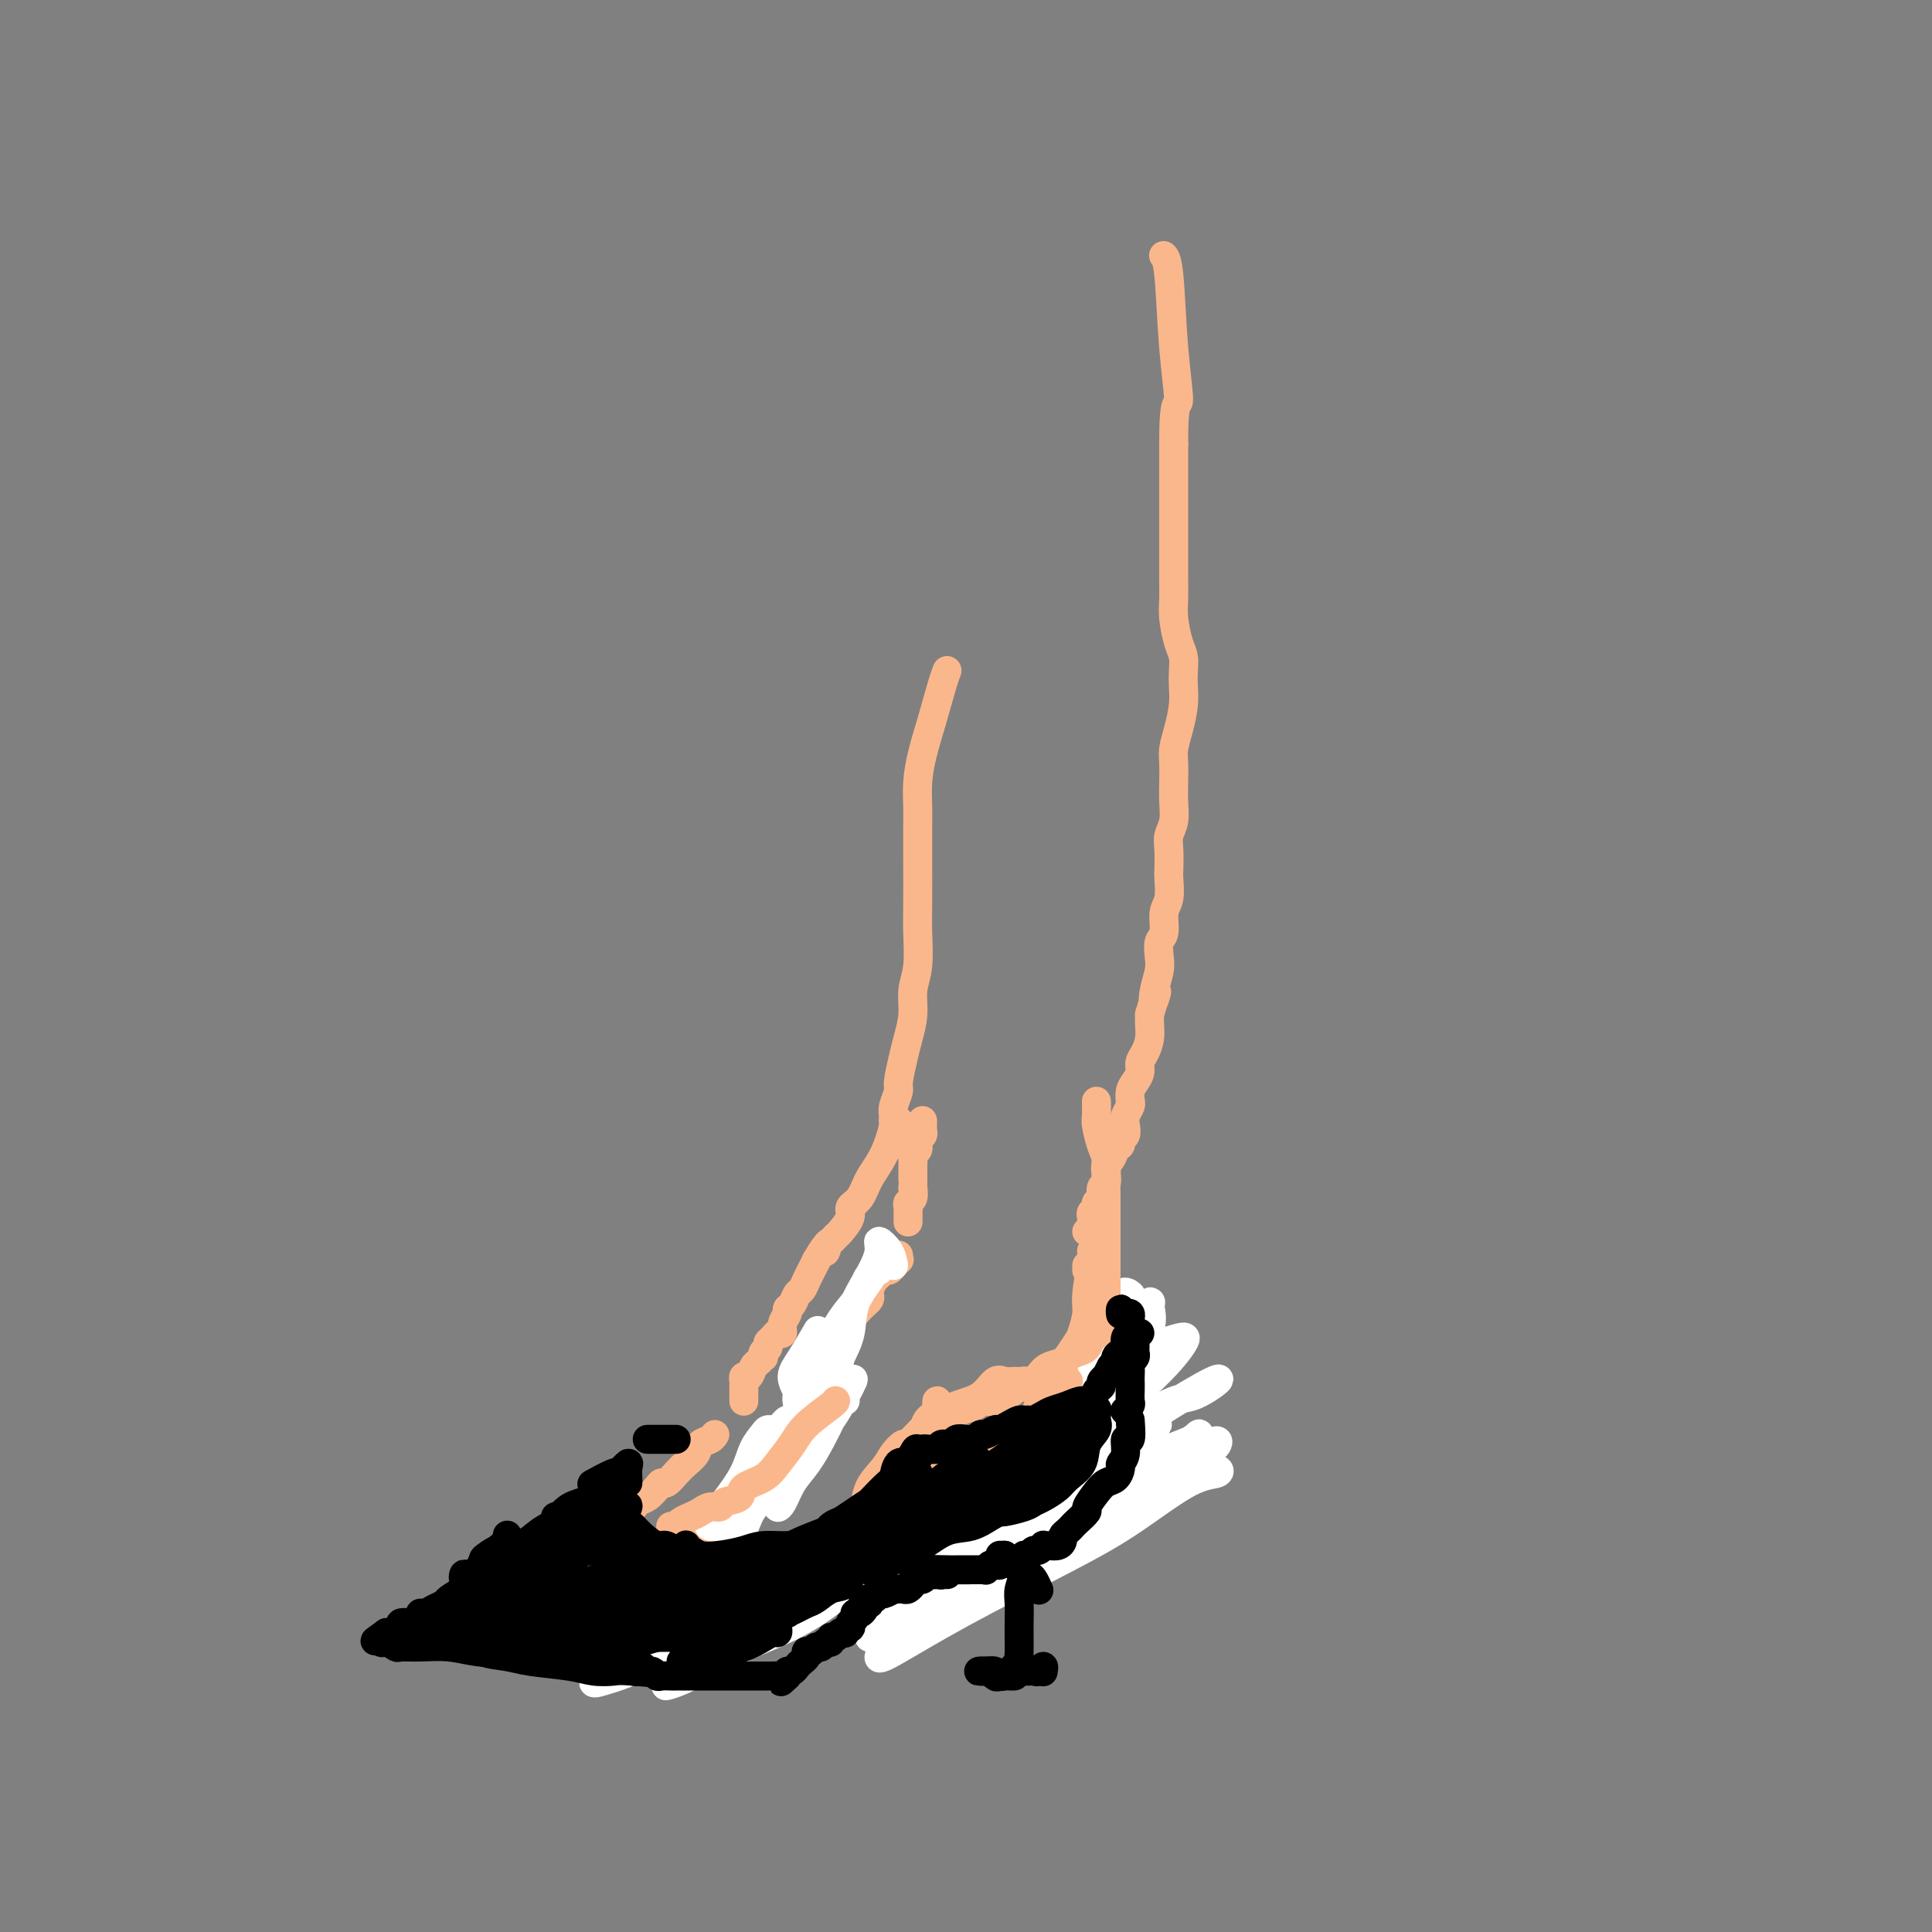 <svg viewBox='0 0 400 400' version='1.1' xmlns='http://www.w3.org/2000/svg' xmlns:xlink='http://www.w3.org/1999/xlink'><rect x="0" y="0" width="400" height="400" fill="#808080" stroke="none"/><g fill='none' stroke='#FBB78C' stroke-width='6' stroke-linecap='round' stroke-linejoin='round'><path d='M146,321c-0.447,0.032 -0.893,0.064 -1,0c-0.107,-0.064 0.126,-0.223 0,0c-0.126,0.223 -0.612,0.829 -1,1c-0.388,0.171 -0.677,-0.094 -1,0c-0.323,0.094 -0.678,0.547 -1,1c-0.322,0.453 -0.611,0.906 -1,1c-0.389,0.094 -0.877,-0.171 -1,0c-0.123,0.171 0.121,0.778 0,1c-0.121,0.222 -0.606,0.058 -1,0c-0.394,-0.058 -0.697,-0.012 -1,0c-0.303,0.012 -0.606,-0.011 -1,0c-0.394,0.011 -0.880,0.054 -1,0c-0.120,-0.054 0.127,-0.207 0,0c-0.127,0.207 -0.626,0.773 -1,1c-0.374,0.227 -0.622,0.116 -1,0c-0.378,-0.116 -0.885,-0.237 -1,0c-0.115,0.237 0.161,0.833 0,1c-0.161,0.167 -0.760,-0.095 -1,0c-0.240,0.095 -0.120,0.548 0,1'/><path d='M132,327c-0.000,-0.512 -0.000,-1.024 0,-1c0.000,0.024 0.000,0.583 0,1c-0.000,0.417 -0.000,0.690 0,1c0.000,0.310 0.000,0.657 0,1c-0.000,0.343 -0.001,0.683 0,1c0.001,0.317 0.004,0.611 0,1c-0.004,0.389 -0.016,0.874 0,1c0.016,0.126 0.060,-0.107 0,0c-0.060,0.107 -0.222,0.553 0,1c0.222,0.447 0.830,0.893 1,1c0.170,0.107 -0.099,-0.126 0,0c0.099,0.126 0.565,0.611 1,1c0.435,0.389 0.839,0.683 1,1c0.161,0.317 0.081,0.659 0,1'/><path d='M135,337c0.715,1.552 1.003,0.431 1,0c-0.003,-0.431 -0.296,-0.172 0,0c0.296,0.172 1.182,0.257 2,0c0.818,-0.257 1.567,-0.857 2,-1c0.433,-0.143 0.550,0.172 1,0c0.450,-0.172 1.234,-0.831 2,-1c0.766,-0.169 1.516,0.152 2,0c0.484,-0.152 0.703,-0.777 1,-1c0.297,-0.223 0.671,-0.046 1,0c0.329,0.046 0.613,-0.040 1,0c0.387,0.040 0.877,0.207 1,0c0.123,-0.207 -0.121,-0.788 0,-1c0.121,-0.212 0.607,-0.057 1,0c0.393,0.057 0.693,0.015 1,0c0.307,-0.015 0.621,-0.004 1,0c0.379,0.004 0.823,0.001 1,0c0.177,-0.001 0.089,-0.001 0,0'/><path d='M127,331c0.006,0.399 0.012,0.797 0,1c-0.012,0.203 -0.042,0.209 0,0c0.042,-0.209 0.156,-0.633 0,-1c-0.156,-0.367 -0.581,-0.675 -1,-1c-0.419,-0.325 -0.830,-0.665 -1,-1c-0.170,-0.335 -0.098,-0.663 0,-1c0.098,-0.337 0.223,-0.681 0,-1c-0.223,-0.319 -0.792,-0.611 -1,-1c-0.208,-0.389 -0.053,-0.875 0,-1c0.053,-0.125 0.004,0.111 0,0c-0.004,-0.111 0.037,-0.568 0,-1c-0.037,-0.432 -0.154,-0.838 0,-1c0.154,-0.162 0.577,-0.081 1,0'/><path d='M125,323c-0.102,-1.464 0.644,-1.124 1,-1c0.356,0.124 0.324,0.033 1,0c0.676,-0.033 2.061,-0.009 3,0c0.939,0.009 1.433,0.001 2,0c0.567,-0.001 1.206,0.003 2,0c0.794,-0.003 1.743,-0.015 2,0c0.257,0.015 -0.179,0.055 0,0c0.179,-0.055 0.971,-0.207 1,0c0.029,0.207 -0.706,0.773 -1,1c-0.294,0.227 -0.147,0.113 0,0'/><path d='M118,328c-0.000,0.091 -0.000,0.183 0,0c0.000,-0.183 0.000,-0.639 0,-1c-0.000,-0.361 -0.000,-0.625 0,-1c0.000,-0.375 0.000,-0.860 0,-1c-0.000,-0.140 -0.000,0.064 0,0c0.000,-0.064 0.000,-0.396 0,-1c-0.000,-0.604 -0.001,-1.478 0,-2c0.001,-0.522 0.003,-0.691 0,-1c-0.003,-0.309 -0.012,-0.758 0,-1c0.012,-0.242 0.046,-0.276 0,0c-0.046,0.276 -0.170,0.862 0,1c0.170,0.138 0.634,-0.173 1,0c0.366,0.173 0.634,0.830 1,1c0.366,0.170 0.829,-0.147 1,0c0.171,0.147 0.049,0.756 0,1c-0.049,0.244 -0.024,0.122 0,0'/><path d='M118,329c-0.091,0.115 -0.182,0.231 0,0c0.182,-0.231 0.637,-0.808 1,-1c0.363,-0.192 0.633,0.000 1,0c0.367,0.000 0.829,-0.192 1,0c0.171,0.192 0.049,0.769 0,1c-0.049,0.231 -0.024,0.115 0,0'/><path d='M114,321c0.008,-0.081 0.015,-0.161 0,0c-0.015,0.161 -0.053,0.565 0,1c0.053,0.435 0.195,0.902 0,1c-0.195,0.098 -0.728,-0.174 -1,0c-0.272,0.174 -0.283,0.792 0,1c0.283,0.208 0.859,0.004 1,0c0.141,-0.004 -0.154,0.191 0,0c0.154,-0.191 0.758,-0.769 1,-1c0.242,-0.231 0.121,-0.116 0,0'/><path d='M144,317c0.416,-0.425 0.833,-0.850 1,-1c0.167,-0.150 0.086,-0.025 0,0c-0.086,0.025 -0.176,-0.049 0,0c0.176,0.049 0.620,0.221 1,0c0.380,-0.221 0.697,-0.834 1,-1c0.303,-0.166 0.590,0.114 1,0c0.410,-0.114 0.941,-0.622 1,-1c0.059,-0.378 -0.354,-0.626 0,-1c0.354,-0.374 1.475,-0.874 2,-1c0.525,-0.126 0.455,0.121 1,0c0.545,-0.121 1.704,-0.611 2,-1c0.296,-0.389 -0.271,-0.678 0,-1c0.271,-0.322 1.381,-0.678 2,-1c0.619,-0.322 0.747,-0.611 1,-1c0.253,-0.389 0.632,-0.879 1,-1c0.368,-0.121 0.725,0.126 1,0c0.275,-0.126 0.469,-0.626 1,-1c0.531,-0.374 1.399,-0.621 2,-1c0.601,-0.379 0.934,-0.890 1,-1c0.066,-0.110 -0.136,0.182 0,0c0.136,-0.182 0.610,-0.836 1,-1c0.390,-0.164 0.696,0.164 1,0c0.304,-0.164 0.607,-0.818 1,-1c0.393,-0.182 0.876,0.109 1,0c0.124,-0.109 -0.111,-0.617 0,-1c0.111,-0.383 0.568,-0.642 1,-1c0.432,-0.358 0.838,-0.817 1,-1c0.162,-0.183 0.081,-0.092 0,0'/><path d='M159,332c0.758,-0.301 1.516,-0.603 2,-1c0.484,-0.397 0.692,-0.890 1,-1c0.308,-0.110 0.714,0.164 1,0c0.286,-0.164 0.450,-0.766 1,-1c0.550,-0.234 1.484,-0.100 2,0c0.516,0.100 0.612,0.166 1,0c0.388,-0.166 1.067,-0.565 2,-1c0.933,-0.435 2.118,-0.905 3,-1c0.882,-0.095 1.460,0.186 2,0c0.540,-0.186 1.040,-0.837 2,-1c0.960,-0.163 2.379,0.163 3,0c0.621,-0.163 0.442,-0.813 1,-1c0.558,-0.187 1.851,0.090 3,0c1.149,-0.090 2.153,-0.546 3,-1c0.847,-0.454 1.536,-0.906 2,-1c0.464,-0.094 0.702,0.171 1,0c0.298,-0.171 0.654,-0.778 1,-1c0.346,-0.222 0.680,-0.060 1,0c0.320,0.060 0.625,0.016 1,0c0.375,-0.016 0.822,-0.005 1,0c0.178,0.005 0.089,0.002 0,0'/><path d='M198,320c0.024,-0.000 0.048,-0.000 0,0c-0.048,0.000 -0.168,0.000 0,0c0.168,-0.000 0.622,-0.000 1,0c0.378,0.000 0.679,0.000 1,0c0.321,-0.000 0.663,-0.000 1,0c0.337,0.000 0.668,0.000 1,0c0.332,-0.000 0.666,-0.001 1,0c0.334,0.001 0.667,0.004 1,0c0.333,-0.004 0.666,-0.015 1,0c0.334,0.015 0.670,0.057 1,0c0.330,-0.057 0.653,-0.211 1,0c0.347,0.211 0.719,0.789 1,1c0.281,0.211 0.473,0.057 1,0c0.527,-0.057 1.389,-0.015 2,0c0.611,0.015 0.972,0.004 1,0c0.028,-0.004 -0.277,-0.001 0,0c0.277,0.001 1.135,0.000 2,0c0.865,-0.000 1.739,0.001 2,0c0.261,-0.001 -0.089,-0.004 0,0c0.089,0.004 0.616,0.015 1,0c0.384,-0.015 0.624,-0.057 1,0c0.376,0.057 0.888,0.211 1,0c0.112,-0.211 -0.176,-0.789 0,-1c0.176,-0.211 0.817,-0.057 1,0c0.183,0.057 -0.090,0.016 0,0c0.090,-0.016 0.545,-0.008 1,0'/><path d='M221,320c3.736,-0.163 1.576,-0.569 1,-1c-0.576,-0.431 0.433,-0.885 1,-1c0.567,-0.115 0.691,0.111 1,0c0.309,-0.111 0.804,-0.558 1,-1c0.196,-0.442 0.094,-0.878 0,-1c-0.094,-0.122 -0.179,0.070 0,0c0.179,-0.070 0.621,-0.402 1,-1c0.379,-0.598 0.693,-1.462 1,-2c0.307,-0.538 0.607,-0.752 1,-1c0.393,-0.248 0.880,-0.532 1,-1c0.120,-0.468 -0.127,-1.121 0,-2c0.127,-0.879 0.626,-1.983 1,-3c0.374,-1.017 0.622,-1.947 1,-3c0.378,-1.053 0.886,-2.230 1,-3c0.114,-0.770 -0.165,-1.134 0,-2c0.165,-0.866 0.775,-2.233 1,-3c0.225,-0.767 0.064,-0.933 0,-1c-0.064,-0.067 -0.032,-0.033 0,0'/><path d='M233,292c-0.453,0.122 -0.906,0.245 -1,0c-0.094,-0.245 0.171,-0.857 0,-1c-0.171,-0.143 -0.778,0.183 -1,0c-0.222,-0.183 -0.059,-0.875 0,-1c0.059,-0.125 0.016,0.316 0,0c-0.016,-0.316 -0.003,-1.389 0,-2c0.003,-0.611 -0.003,-0.759 0,-1c0.003,-0.241 0.016,-0.575 0,-1c-0.016,-0.425 -0.061,-0.940 0,-1c0.061,-0.060 0.227,0.334 0,0c-0.227,-0.334 -0.846,-1.398 -1,-2c-0.154,-0.602 0.156,-0.742 0,-1c-0.156,-0.258 -0.778,-0.633 -1,-1c-0.222,-0.367 -0.044,-0.724 0,-1c0.044,-0.276 -0.044,-0.469 0,-1c0.044,-0.531 0.222,-1.399 0,-2c-0.222,-0.601 -0.844,-0.934 -1,-1c-0.156,-0.066 0.154,0.136 0,0c-0.154,-0.136 -0.773,-0.610 -1,-1c-0.227,-0.390 -0.061,-0.696 0,-1c0.061,-0.304 0.016,-0.607 0,-1c-0.016,-0.393 -0.004,-0.875 0,-1c0.004,-0.125 0.001,0.107 0,0c-0.001,-0.107 -0.001,-0.554 0,-1'/><path d='M227,271c-1.000,-3.500 -0.500,-1.750 0,0'/><path d='M225,263c0.000,-0.417 0.000,-0.833 0,-1c0.000,-0.167 0.000,-0.083 0,0'/><path d='M225,255c0.422,0.089 0.844,0.179 1,0c0.156,-0.179 0.046,-0.625 0,-1c-0.046,-0.375 -0.027,-0.678 0,-1c0.027,-0.322 0.064,-0.663 0,-1c-0.064,-0.337 -0.228,-0.672 0,-1c0.228,-0.328 0.850,-0.651 1,-1c0.150,-0.349 -0.170,-0.726 0,-1c0.170,-0.274 0.829,-0.445 1,-1c0.171,-0.555 -0.147,-1.496 0,-2c0.147,-0.504 0.760,-0.573 1,-1c0.240,-0.427 0.107,-1.214 0,-2c-0.107,-0.786 -0.187,-1.573 0,-2c0.187,-0.427 0.642,-0.495 1,-1c0.358,-0.505 0.618,-1.448 1,-2c0.382,-0.552 0.886,-0.714 1,-1c0.114,-0.286 -0.162,-0.696 0,-1c0.162,-0.304 0.761,-0.502 1,-1c0.239,-0.498 0.117,-1.295 0,-2c-0.117,-0.705 -0.228,-1.319 0,-2c0.228,-0.681 0.796,-1.428 1,-2c0.204,-0.572 0.045,-0.968 0,-1c-0.045,-0.032 0.026,0.301 0,0c-0.026,-0.301 -0.148,-1.235 0,-2c0.148,-0.765 0.565,-1.363 1,-2c0.435,-0.637 0.887,-1.315 1,-2c0.113,-0.685 -0.113,-1.377 0,-2c0.113,-0.623 0.566,-1.177 1,-2c0.434,-0.823 0.847,-1.914 1,-3c0.153,-1.086 0.044,-2.167 0,-3c-0.044,-0.833 -0.022,-1.416 0,-2'/><path d='M238,210c2.254,-7.575 1.387,-4.012 1,-3c-0.387,1.012 -0.296,-0.528 0,-2c0.296,-1.472 0.796,-2.877 1,-4c0.204,-1.123 0.111,-1.965 0,-3c-0.111,-1.035 -0.240,-2.263 0,-3c0.240,-0.737 0.849,-0.982 1,-2c0.151,-1.018 -0.155,-2.807 0,-4c0.155,-1.193 0.773,-1.789 1,-3c0.227,-1.211 0.065,-3.036 0,-4c-0.065,-0.964 -0.031,-1.065 0,-2c0.031,-0.935 0.061,-2.703 0,-4c-0.061,-1.297 -0.212,-2.122 0,-3c0.212,-0.878 0.788,-1.809 1,-3c0.212,-1.191 0.060,-2.642 0,-4c-0.060,-1.358 -0.026,-2.624 0,-4c0.026,-1.376 0.046,-2.861 0,-4c-0.046,-1.139 -0.156,-1.932 0,-3c0.156,-1.068 0.578,-2.411 1,-4c0.422,-1.589 0.842,-3.424 1,-5c0.158,-1.576 0.053,-2.893 0,-4c-0.053,-1.107 -0.053,-2.004 0,-3c0.053,-0.996 0.158,-2.092 0,-3c-0.158,-0.908 -0.578,-1.627 -1,-3c-0.422,-1.373 -0.845,-3.398 -1,-5c-0.155,-1.602 -0.042,-2.779 0,-4c0.042,-1.221 0.011,-2.484 0,-4c-0.011,-1.516 -0.003,-3.285 0,-5c0.003,-1.715 0.001,-3.377 0,-5c-0.001,-1.623 -0.000,-3.206 0,-5c0.000,-1.794 0.000,-3.798 0,-6c-0.000,-2.202 -0.000,-4.601 0,-7'/><path d='M243,92c-0.034,-9.951 0.880,-7.829 1,-9c0.120,-1.171 -0.556,-5.633 -1,-11c-0.444,-5.367 -0.658,-11.637 -1,-15c-0.342,-3.363 -0.812,-3.818 -1,-4c-0.188,-0.182 -0.094,-0.091 0,0'/><path d='M168,294c0.309,0.089 0.618,0.177 1,0c0.382,-0.177 0.838,-0.621 1,-1c0.162,-0.379 0.030,-0.693 0,-1c-0.030,-0.307 0.044,-0.606 0,-1c-0.044,-0.394 -0.204,-0.883 0,-1c0.204,-0.117 0.773,0.140 1,0c0.227,-0.140 0.112,-0.675 0,-1c-0.112,-0.325 -0.222,-0.439 0,-1c0.222,-0.561 0.777,-1.568 1,-2c0.223,-0.432 0.115,-0.290 0,-1c-0.115,-0.710 -0.237,-2.271 0,-3c0.237,-0.729 0.833,-0.624 1,-1c0.167,-0.376 -0.095,-1.232 0,-2c0.095,-0.768 0.546,-1.449 1,-2c0.454,-0.551 0.909,-0.974 1,-1c0.091,-0.026 -0.183,0.344 0,0c0.183,-0.344 0.822,-1.402 1,-2c0.178,-0.598 -0.106,-0.738 0,-1c0.106,-0.262 0.603,-0.648 1,-1c0.397,-0.352 0.694,-0.671 1,-1c0.306,-0.329 0.621,-0.669 1,-1c0.379,-0.331 0.823,-0.652 1,-1c0.177,-0.348 0.089,-0.724 0,-1c-0.089,-0.276 -0.179,-0.451 0,-1c0.179,-0.549 0.625,-1.470 1,-2c0.375,-0.530 0.678,-0.668 1,-1c0.322,-0.332 0.664,-0.859 1,-1c0.336,-0.141 0.668,0.102 1,0c0.332,-0.102 0.666,-0.551 1,-1'/><path d='M185,262c1.619,-1.869 1.167,-1.042 1,-1c-0.167,0.042 -0.048,-0.702 0,-1c0.048,-0.298 0.024,-0.149 0,0'/><path d='M188,253c0.002,-0.333 0.004,-0.665 0,-1c-0.004,-0.335 -0.015,-0.672 0,-1c0.015,-0.328 0.057,-0.647 0,-1c-0.057,-0.353 -0.211,-0.738 0,-1c0.211,-0.262 0.789,-0.399 1,-1c0.211,-0.601 0.057,-1.667 0,-2c-0.057,-0.333 -0.015,0.066 0,0c0.015,-0.066 0.004,-0.596 0,-1c-0.004,-0.404 -0.001,-0.683 0,-1c0.001,-0.317 0.000,-0.673 0,-1c-0.000,-0.327 0.000,-0.627 0,-1c-0.000,-0.373 -0.001,-0.821 0,-1c0.001,-0.179 0.004,-0.089 0,0c-0.004,0.089 -0.015,0.178 0,0c0.015,-0.178 0.057,-0.621 0,-1c-0.057,-0.379 -0.212,-0.693 0,-1c0.212,-0.307 0.793,-0.607 1,-1c0.207,-0.393 0.041,-0.879 0,-1c-0.041,-0.121 0.041,0.122 0,0c-0.041,-0.122 -0.207,-0.610 0,-1c0.207,-0.390 0.788,-0.682 1,-1c0.212,-0.318 0.057,-0.663 0,-1c-0.057,-0.337 -0.016,-0.668 0,-1c0.016,-0.332 0.008,-0.666 0,-1'/></g>
<g fill='none' stroke='#FFFFFF' stroke-width='6' stroke-linecap='round' stroke-linejoin='round'><path d='M222,303c-0.142,-0.385 -0.284,-0.769 -1,0c-0.716,0.769 -2.007,2.692 -3,4c-0.993,1.308 -1.690,2.000 -2,3c-0.310,1.000 -0.235,2.306 -1,4c-0.765,1.694 -2.371,3.774 -4,5c-1.629,1.226 -3.280,1.598 -4,2c-0.720,0.402 -0.509,0.833 0,1c0.509,0.167 1.317,0.071 2,0c0.683,-0.071 1.241,-0.117 3,-1c1.759,-0.883 4.718,-2.603 7,-4c2.282,-1.397 3.888,-2.469 6,-4c2.112,-1.531 4.730,-3.519 7,-5c2.270,-1.481 4.190,-2.456 5,-3c0.810,-0.544 0.508,-0.657 -1,0c-1.508,0.657 -4.223,2.085 -7,4c-2.777,1.915 -5.615,4.318 -8,6c-2.385,1.682 -4.317,2.644 -8,5c-3.683,2.356 -9.119,6.108 -13,9c-3.881,2.892 -6.209,4.925 -6,5c0.209,0.075 2.953,-1.806 6,-4c3.047,-2.194 6.397,-4.700 10,-7c3.603,-2.300 7.460,-4.392 12,-7c4.540,-2.608 9.762,-5.731 15,-9c5.238,-3.269 10.493,-6.685 13,-8c2.507,-1.315 2.265,-0.529 2,0c-0.265,0.529 -0.555,0.802 -3,2c-2.445,1.198 -7.047,3.321 -11,6c-3.953,2.679 -7.257,5.914 -12,9c-4.743,3.086 -10.927,6.025 -16,9c-5.073,2.975 -9.037,5.988 -13,9'/><path d='M197,334c-9.142,5.892 -5.496,3.123 -4,2c1.496,-1.123 0.841,-0.601 2,-1c1.159,-0.399 4.131,-1.719 8,-4c3.869,-2.281 8.634,-5.522 12,-8c3.366,-2.478 5.334,-4.194 10,-7c4.666,-2.806 12.031,-6.703 17,-9c4.969,-2.297 7.542,-2.994 9,-3c1.458,-0.006 1.800,0.680 1,1c-0.800,0.320 -2.742,0.275 -6,2c-3.258,1.725 -7.831,5.221 -12,8c-4.169,2.779 -7.936,4.843 -14,8c-6.064,3.157 -14.427,7.408 -21,11c-6.573,3.592 -11.355,6.524 -14,8c-2.645,1.476 -3.151,1.495 -3,1c0.151,-0.495 0.960,-1.502 3,-3c2.040,-1.498 5.310,-3.485 9,-6c3.690,-2.515 7.798,-5.557 13,-9c5.202,-3.443 11.496,-7.287 18,-11c6.504,-3.713 13.216,-7.296 17,-9c3.784,-1.704 4.638,-1.531 5,-2c0.362,-0.469 0.231,-1.582 -2,0c-2.231,1.582 -6.564,5.860 -11,9c-4.436,3.140 -8.976,5.143 -15,8c-6.024,2.857 -13.532,6.567 -20,10c-6.468,3.433 -11.897,6.587 -15,8c-3.103,1.413 -3.879,1.084 -4,1c-0.121,-0.084 0.412,0.077 2,-1c1.588,-1.077 4.230,-3.392 8,-6c3.770,-2.608 8.669,-5.510 14,-9c5.331,-3.490 11.095,-7.569 17,-11c5.905,-3.431 11.953,-6.216 18,-9'/><path d='M239,303c11.081,-6.934 9.283,-6.270 9,-6c-0.283,0.270 0.950,0.144 -1,1c-1.950,0.856 -7.085,2.693 -12,5c-4.915,2.307 -9.612,5.084 -15,8c-5.388,2.916 -11.466,5.972 -17,9c-5.534,3.028 -10.525,6.030 -14,8c-3.475,1.970 -5.435,2.910 -6,3c-0.565,0.090 0.263,-0.668 1,-1c0.737,-0.332 1.383,-0.236 4,-2c2.617,-1.764 7.207,-5.387 12,-9c4.793,-3.613 9.790,-7.215 14,-10c4.210,-2.785 7.633,-4.753 12,-7c4.367,-2.247 9.677,-4.773 12,-6c2.323,-1.227 1.659,-1.155 1,-1c-0.659,0.155 -1.313,0.393 -3,1c-1.687,0.607 -4.407,1.581 -9,4c-4.593,2.419 -11.058,6.281 -16,9c-4.942,2.719 -8.360,4.294 -13,7c-4.640,2.706 -10.502,6.541 -14,9c-3.498,2.459 -4.632,3.541 -5,4c-0.368,0.459 0.029,0.294 2,-1c1.971,-1.294 5.515,-3.717 9,-6c3.485,-2.283 6.910,-4.426 13,-8c6.090,-3.574 14.843,-8.579 22,-13c7.157,-4.421 12.716,-8.259 16,-10c3.284,-1.741 4.291,-1.384 6,-2c1.709,-0.616 4.118,-2.206 5,-3c0.882,-0.794 0.238,-0.791 -3,1c-3.238,1.791 -9.068,5.369 -13,8c-3.932,2.631 -5.966,4.316 -8,6'/><path d='M228,301c-7.866,5.003 -15.532,10.012 -23,15c-7.468,4.988 -14.739,9.957 -18,12c-3.261,2.043 -2.513,1.162 -2,1c0.513,-0.162 0.790,0.395 3,-1c2.210,-1.395 6.354,-4.741 10,-8c3.646,-3.259 6.793,-6.430 11,-10c4.207,-3.570 9.475,-7.538 15,-12c5.525,-4.462 11.309,-9.416 15,-13c3.691,-3.584 5.289,-5.797 6,-7c0.711,-1.203 0.533,-1.394 -1,-1c-1.533,0.394 -4.423,1.375 -6,2c-1.577,0.625 -1.841,0.893 -6,4c-4.159,3.107 -12.213,9.052 -16,12c-3.787,2.948 -3.306,2.899 -7,7c-3.694,4.101 -11.562,12.353 -15,16c-3.438,3.647 -2.446,2.688 -1,2c1.446,-0.688 3.346,-1.106 5,-2c1.654,-0.894 3.061,-2.264 5,-4c1.939,-1.736 4.410,-3.839 8,-8c3.590,-4.161 8.300,-10.380 12,-15c3.700,-4.620 6.391,-7.642 9,-10c2.609,-2.358 5.135,-4.053 6,-6c0.865,-1.947 0.068,-4.145 0,-5c-0.068,-0.855 0.592,-0.367 0,0c-0.592,0.367 -2.435,0.612 -4,2c-1.565,1.388 -2.852,3.917 -5,7c-2.148,3.083 -5.159,6.718 -8,10c-2.841,3.282 -5.514,6.210 -7,9c-1.486,2.790 -1.785,5.444 -2,7c-0.215,1.556 -0.347,2.016 0,2c0.347,-0.016 1.174,-0.508 2,-1'/><path d='M214,306c0.438,0.523 1.532,-2.168 3,-5c1.468,-2.832 3.309,-5.805 5,-9c1.691,-3.195 3.232,-6.612 5,-10c1.768,-3.388 3.763,-6.748 5,-9c1.237,-2.252 1.717,-3.394 2,-4c0.283,-0.606 0.368,-0.674 0,-1c-0.368,-0.326 -1.191,-0.911 -2,0c-0.809,0.911 -1.604,3.317 -3,6c-1.396,2.683 -3.394,5.642 -5,9c-1.606,3.358 -2.822,7.114 -4,10c-1.178,2.886 -2.319,4.903 -3,7c-0.681,2.097 -0.901,4.275 -1,6c-0.099,1.725 -0.078,2.999 0,4c0.078,1.001 0.213,1.731 0,2c-0.213,0.269 -0.775,0.077 -1,0c-0.225,-0.077 -0.112,-0.038 0,0'/><path d='M185,262c-0.188,-1.008 -0.375,-2.017 -1,-3c-0.625,-0.983 -1.686,-1.941 -2,-2c-0.314,-0.059 0.120,0.781 0,2c-0.120,1.219 -0.792,2.816 -2,5c-1.208,2.184 -2.950,4.953 -4,8c-1.050,3.047 -1.406,6.371 -2,9c-0.594,2.629 -1.425,4.564 -2,6c-0.575,1.436 -0.895,2.373 -1,3c-0.105,0.627 0.003,0.942 0,1c-0.003,0.058 -0.119,-0.143 0,-1c0.119,-0.857 0.472,-2.371 1,-4c0.528,-1.629 1.231,-3.373 2,-5c0.769,-1.627 1.605,-3.136 2,-5c0.395,-1.864 0.348,-4.082 1,-6c0.652,-1.918 2.001,-3.535 3,-5c0.999,-1.465 1.646,-2.777 2,-3c0.354,-0.223 0.415,0.645 0,1c-0.415,0.355 -1.305,0.199 -2,1c-0.695,0.801 -1.195,2.561 -2,4c-0.805,1.439 -1.914,2.558 -3,4c-1.086,1.442 -2.148,3.208 -3,5c-0.852,1.792 -1.494,3.610 -2,5c-0.506,1.390 -0.875,2.353 -1,3c-0.125,0.647 -0.006,0.977 0,1c0.006,0.023 -0.102,-0.262 0,-1c0.102,-0.738 0.412,-1.929 1,-3c0.588,-1.071 1.454,-2.020 2,-3c0.546,-0.980 0.773,-1.990 1,-3'/><path d='M173,276c0.986,-1.981 1.450,-2.434 2,-3c0.550,-0.566 1.184,-1.247 1,-1c-0.184,0.247 -1.187,1.421 -2,3c-0.813,1.579 -1.437,3.562 -2,5c-0.563,1.438 -1.064,2.331 -2,4c-0.936,1.669 -2.308,4.113 -3,6c-0.692,1.887 -0.703,3.217 -1,3c-0.297,-0.217 -0.881,-1.982 -1,-3c-0.119,-1.018 0.228,-1.289 0,-2c-0.228,-0.711 -1.030,-1.861 -1,-3c0.030,-1.139 0.893,-2.268 2,-4c1.107,-1.732 2.459,-4.066 3,-5c0.541,-0.934 0.270,-0.467 0,0'/><path d='M189,323c0.199,-0.442 0.398,-0.885 0,-1c-0.398,-0.115 -1.394,0.097 -2,0c-0.606,-0.097 -0.822,-0.502 -2,0c-1.178,0.502 -3.318,1.913 -6,4c-2.682,2.087 -5.907,4.850 -9,7c-3.093,2.150 -6.053,3.685 -9,5c-2.947,1.315 -5.882,2.409 -9,4c-3.118,1.591 -6.420,3.678 -9,5c-2.580,1.322 -4.437,1.879 -5,2c-0.563,0.121 0.168,-0.195 2,-1c1.832,-0.805 4.764,-2.098 8,-4c3.236,-1.902 6.775,-4.414 11,-7c4.225,-2.586 9.136,-5.247 14,-8c4.864,-2.753 9.681,-5.599 13,-8c3.319,-2.401 5.139,-4.358 6,-5c0.861,-0.642 0.762,0.032 1,0c0.238,-0.032 0.812,-0.769 0,-1c-0.812,-0.231 -3.012,0.045 -6,1c-2.988,0.955 -6.765,2.588 -11,5c-4.235,2.412 -8.926,5.603 -14,8c-5.074,2.397 -10.529,4.001 -13,5c-2.471,0.999 -1.958,1.393 -4,3c-2.042,1.607 -6.639,4.428 -9,6c-2.361,1.572 -2.485,1.894 -2,2c0.485,0.106 1.580,-0.003 4,-1c2.420,-0.997 6.166,-2.880 10,-5c3.834,-2.120 7.756,-4.476 12,-7c4.244,-2.524 8.811,-5.215 13,-8c4.189,-2.785 7.999,-5.664 10,-7c2.001,-1.336 2.193,-1.129 2,-1c-0.193,0.129 -0.769,0.180 -3,1c-2.231,0.820 -6.115,2.410 -10,4'/><path d='M172,321c-3.764,1.622 -7.674,3.677 -12,6c-4.326,2.323 -9.068,4.915 -15,8c-5.932,3.085 -13.053,6.663 -17,9c-3.947,2.337 -4.720,3.431 -5,4c-0.280,0.569 -0.067,0.611 2,0c2.067,-0.611 5.988,-1.876 10,-4c4.012,-2.124 8.117,-5.107 13,-8c4.883,-2.893 10.545,-5.696 16,-9c5.455,-3.304 10.702,-7.109 14,-9c3.298,-1.891 4.646,-1.870 5,-2c0.354,-0.130 -0.286,-0.412 -2,0c-1.714,0.412 -4.502,1.519 -8,3c-3.498,1.481 -7.707,3.335 -12,6c-4.293,2.665 -8.669,6.141 -13,9c-4.331,2.859 -8.618,5.101 -10,6c-1.382,0.899 0.140,0.456 2,0c1.860,-0.456 4.058,-0.925 7,-2c2.942,-1.075 6.628,-2.758 10,-5c3.372,-2.242 6.430,-5.044 10,-7c3.570,-1.956 7.654,-3.065 11,-4c3.346,-0.935 5.956,-1.696 7,-2c1.044,-0.304 0.522,-0.152 0,0'/></g>
<g fill='none' stroke='#FBB78C' stroke-width='6' stroke-linecap='round' stroke-linejoin='round'><path d='M137,332c0.394,-0.542 0.788,-1.084 1,-1c0.212,0.084 0.241,0.793 0,1c-0.241,0.207 -0.754,-0.088 -1,0c-0.246,0.088 -0.225,0.560 0,1c0.225,0.440 0.656,0.850 1,1c0.344,0.150 0.602,0.040 1,0c0.398,-0.040 0.937,-0.011 1,0c0.063,0.011 -0.349,0.003 0,0c0.349,-0.003 1.459,-0.001 2,0c0.541,0.001 0.512,0.000 1,0c0.488,-0.000 1.492,-0.000 2,0c0.508,0.000 0.521,0.000 1,0c0.479,-0.000 1.423,-0.001 2,0c0.577,0.001 0.786,0.004 1,0c0.214,-0.004 0.434,-0.015 1,0c0.566,0.015 1.479,0.058 2,0c0.521,-0.058 0.650,-0.215 1,0c0.350,0.215 0.921,0.804 1,1c0.079,0.196 -0.333,0.000 0,0c0.333,-0.000 1.412,0.196 2,0c0.588,-0.196 0.683,-0.783 1,-1c0.317,-0.217 0.854,-0.062 1,0c0.146,0.062 -0.098,0.031 0,0c0.098,-0.031 0.537,-0.064 1,0c0.463,0.064 0.949,0.223 1,0c0.051,-0.223 -0.332,-0.829 0,-1c0.332,-0.171 1.381,0.094 2,0c0.619,-0.094 0.810,-0.547 1,-1'/><path d='M163,332c1.051,-0.356 0.179,0.256 0,0c-0.179,-0.256 0.334,-1.378 1,-2c0.666,-0.622 1.485,-0.745 2,-1c0.515,-0.255 0.725,-0.643 1,-1c0.275,-0.357 0.614,-0.683 1,-1c0.386,-0.317 0.820,-0.625 1,-1c0.180,-0.375 0.105,-0.818 0,-1c-0.105,-0.182 -0.239,-0.104 0,0c0.239,0.104 0.853,0.235 1,0c0.147,-0.235 -0.171,-0.836 0,-1c0.171,-0.164 0.831,0.110 1,0c0.169,-0.110 -0.152,-0.603 0,-1c0.152,-0.397 0.777,-0.698 1,-1c0.223,-0.302 0.045,-0.606 0,-1c-0.045,-0.394 0.044,-0.879 0,-1c-0.044,-0.121 -0.219,0.121 0,0c0.219,-0.121 0.834,-0.607 1,-1c0.166,-0.393 -0.115,-0.694 0,-1c0.115,-0.306 0.627,-0.618 1,-1c0.373,-0.382 0.608,-0.834 1,-1c0.392,-0.166 0.940,-0.044 1,0c0.060,0.044 -0.368,0.012 0,0c0.368,-0.012 1.534,-0.003 2,0c0.466,0.003 0.233,0.002 0,0'/><path d='M181,311c-0.407,0.119 -0.814,0.238 -1,0c-0.186,-0.238 -0.151,-0.833 0,-1c0.151,-0.167 0.417,0.095 1,0c0.583,-0.095 1.483,-0.546 2,-1c0.517,-0.454 0.652,-0.909 1,-1c0.348,-0.091 0.909,0.183 1,0c0.091,-0.183 -0.289,-0.822 0,-1c0.289,-0.178 1.247,0.106 2,0c0.753,-0.106 1.300,-0.602 2,-1c0.700,-0.398 1.554,-0.698 2,-1c0.446,-0.302 0.485,-0.605 1,-1c0.515,-0.395 1.506,-0.883 2,-1c0.494,-0.117 0.489,0.137 1,0c0.511,-0.137 1.536,-0.664 2,-1c0.464,-0.336 0.366,-0.482 1,-1c0.634,-0.518 2.001,-1.410 3,-2c0.999,-0.590 1.629,-0.879 2,-1c0.371,-0.121 0.484,-0.074 1,0c0.516,0.074 1.434,0.173 2,0c0.566,-0.173 0.781,-0.620 1,-1c0.219,-0.380 0.444,-0.692 1,-1c0.556,-0.308 1.444,-0.611 2,-1c0.556,-0.389 0.779,-0.865 1,-1c0.221,-0.135 0.440,0.070 1,0c0.560,-0.070 1.459,-0.417 2,-1c0.541,-0.583 0.722,-1.404 1,-2c0.278,-0.596 0.652,-0.968 1,-1c0.348,-0.032 0.671,0.277 1,0c0.329,-0.277 0.665,-1.138 1,-2'/><path d='M218,288c5.887,-3.690 2.106,-1.416 1,-1c-1.106,0.416 0.463,-1.027 1,-2c0.537,-0.973 0.043,-1.475 0,-2c-0.043,-0.525 0.366,-1.074 1,-2c0.634,-0.926 1.494,-2.230 2,-3c0.506,-0.770 0.657,-1.005 1,-2c0.343,-0.995 0.876,-2.750 1,-4c0.124,-1.250 -0.163,-1.995 0,-4c0.163,-2.005 0.775,-5.271 1,-7c0.225,-1.729 0.064,-1.923 0,-2c-0.064,-0.077 -0.032,-0.039 0,0'/></g>
<g fill='none' stroke='#FFFFFF' stroke-width='6' stroke-linecap='round' stroke-linejoin='round'><path d='M175,290c-0.185,-0.012 -0.370,-0.024 -1,0c-0.630,0.024 -1.704,0.084 -2,0c-0.296,-0.084 0.185,-0.313 0,0c-0.185,0.313 -1.036,1.169 -2,2c-0.964,0.831 -2.041,1.638 -3,3c-0.959,1.362 -1.799,3.281 -3,5c-1.201,1.719 -2.761,3.240 -4,5c-1.239,1.760 -2.157,3.759 -3,5c-0.843,1.241 -1.612,1.723 -2,2c-0.388,0.277 -0.397,0.350 0,0c0.397,-0.350 1.199,-1.122 2,-2c0.801,-0.878 1.603,-1.862 3,-3c1.397,-1.138 3.391,-2.430 5,-4c1.609,-1.570 2.832,-3.419 4,-5c1.168,-1.581 2.280,-2.895 3,-4c0.720,-1.105 1.049,-2.001 1,-2c-0.049,0.001 -0.475,0.900 -1,2c-0.525,1.100 -1.150,2.401 -2,4c-0.850,1.599 -1.924,3.495 -3,5c-1.076,1.505 -2.154,2.619 -3,4c-0.846,1.381 -1.458,3.031 -2,4c-0.542,0.969 -1.012,1.258 -1,1c0.012,-0.258 0.507,-1.063 1,-2c0.493,-0.937 0.983,-2.005 2,-4c1.017,-1.995 2.561,-4.916 4,-7c1.439,-2.084 2.772,-3.330 4,-5c1.228,-1.670 2.351,-3.763 3,-5c0.649,-1.237 0.825,-1.619 1,-2'/><path d='M176,287c1.837,-3.435 -0.569,-0.021 -2,2c-1.431,2.021 -1.887,2.650 -3,4c-1.113,1.350 -2.884,3.419 -5,6c-2.116,2.581 -4.576,5.672 -7,9c-2.424,3.328 -4.813,6.893 -6,9c-1.187,2.107 -1.174,2.757 -1,3c0.174,0.243 0.509,0.081 1,-1c0.491,-1.081 1.138,-3.079 2,-5c0.862,-1.921 1.939,-3.763 3,-6c1.061,-2.237 2.107,-4.869 3,-7c0.893,-2.131 1.635,-3.761 2,-5c0.365,-1.239 0.355,-2.087 0,-2c-0.355,0.087 -1.055,1.108 -2,2c-0.945,0.892 -2.136,1.654 -3,3c-0.864,1.346 -1.401,3.277 -2,5c-0.599,1.723 -1.260,3.239 -2,5c-0.740,1.761 -1.561,3.768 -2,5c-0.439,1.232 -0.497,1.689 0,2c0.497,0.311 1.549,0.476 2,0c0.451,-0.476 0.300,-1.592 1,-3c0.700,-1.408 2.252,-3.108 3,-5c0.748,-1.892 0.691,-3.978 1,-6c0.309,-2.022 0.982,-3.982 1,-5c0.018,-1.018 -0.619,-1.096 -1,-1c-0.381,0.096 -0.504,0.366 -1,1c-0.496,0.634 -1.364,1.632 -2,3c-0.636,1.368 -1.039,3.105 -2,5c-0.961,1.895 -2.481,3.947 -4,6'/><path d='M150,311c-2.198,3.011 -2.694,3.539 -3,4c-0.306,0.461 -0.422,0.856 0,1c0.422,0.144 1.383,0.039 2,0c0.617,-0.039 0.891,-0.011 1,0c0.109,0.011 0.055,0.006 0,0'/></g>
<g fill='none' stroke='#FBB78C' stroke-width='6' stroke-linecap='round' stroke-linejoin='round'><path d='M127,313c-0.098,-0.032 -0.196,-0.064 0,0c0.196,0.064 0.685,0.225 1,0c0.315,-0.225 0.455,-0.837 1,-1c0.545,-0.163 1.494,0.124 2,0c0.506,-0.124 0.569,-0.659 1,-1c0.431,-0.341 1.232,-0.490 2,-1c0.768,-0.510 1.504,-1.383 2,-2c0.496,-0.617 0.753,-0.980 1,-1c0.247,-0.020 0.485,0.303 1,0c0.515,-0.303 1.307,-1.233 2,-2c0.693,-0.767 1.286,-1.372 2,-2c0.714,-0.628 1.551,-1.279 2,-2c0.449,-0.721 0.512,-1.513 1,-2c0.488,-0.487 1.401,-0.670 2,-1c0.599,-0.330 0.886,-0.809 1,-1c0.114,-0.191 0.057,-0.096 0,0'/><path d='M154,290c-0.000,0.089 -0.000,0.177 0,0c0.000,-0.177 0.000,-0.621 0,-1c-0.000,-0.379 -0.001,-0.694 0,-1c0.001,-0.306 0.003,-0.602 0,-1c-0.003,-0.398 -0.012,-0.898 0,-1c0.012,-0.102 0.044,0.194 0,0c-0.044,-0.194 -0.166,-0.879 0,-1c0.166,-0.121 0.619,0.322 1,0c0.381,-0.322 0.689,-1.410 1,-2c0.311,-0.590 0.623,-0.683 1,-1c0.377,-0.317 0.818,-0.859 1,-1c0.182,-0.141 0.104,0.117 0,0c-0.104,-0.117 -0.236,-0.610 0,-1c0.236,-0.390 0.838,-0.677 1,-1c0.162,-0.323 -0.115,-0.681 0,-1c0.115,-0.319 0.623,-0.600 1,-1c0.377,-0.400 0.622,-0.919 1,-1c0.378,-0.081 0.889,0.278 1,0c0.111,-0.278 -0.177,-1.192 0,-2c0.177,-0.808 0.821,-1.511 1,-2c0.179,-0.489 -0.107,-0.764 0,-1c0.107,-0.236 0.606,-0.433 1,-1c0.394,-0.567 0.683,-1.503 1,-2c0.317,-0.497 0.662,-0.556 1,-1c0.338,-0.444 0.668,-1.273 1,-2c0.332,-0.727 0.666,-1.350 1,-2c0.334,-0.650 0.667,-1.325 1,-2'/><path d='M169,261c2.786,-4.891 2.251,-2.618 2,-2c-0.251,0.618 -0.217,-0.418 0,-1c0.217,-0.582 0.617,-0.708 1,-1c0.383,-0.292 0.750,-0.748 1,-1c0.250,-0.252 0.384,-0.300 1,-1c0.616,-0.700 1.716,-2.054 2,-3c0.284,-0.946 -0.246,-1.486 0,-2c0.246,-0.514 1.267,-1.003 2,-2c0.733,-0.997 1.177,-2.502 2,-4c0.823,-1.498 2.025,-2.989 3,-5c0.975,-2.011 1.724,-4.541 2,-6c0.276,-1.459 0.079,-1.845 0,-2c-0.079,-0.155 -0.039,-0.077 0,0'/><path d='M186,232c-0.420,-0.020 -0.841,-0.040 -1,0c-0.159,0.040 -0.058,0.141 0,0c0.058,-0.141 0.071,-0.523 0,-1c-0.071,-0.477 -0.227,-1.049 0,-2c0.227,-0.951 0.835,-2.280 1,-3c0.165,-0.720 -0.115,-0.832 0,-2c0.115,-1.168 0.623,-3.394 1,-5c0.377,-1.606 0.623,-2.592 1,-4c0.377,-1.408 0.886,-3.236 1,-5c0.114,-1.764 -0.166,-3.463 0,-5c0.166,-1.537 0.776,-2.911 1,-5c0.224,-2.089 0.060,-4.893 0,-7c-0.060,-2.107 -0.017,-3.517 0,-6c0.017,-2.483 0.007,-6.038 0,-9c-0.007,-2.962 -0.010,-5.332 0,-7c0.010,-1.668 0.034,-2.635 0,-4c-0.034,-1.365 -0.124,-3.130 0,-5c0.124,-1.870 0.464,-3.846 1,-6c0.536,-2.154 1.267,-4.484 2,-7c0.733,-2.516 1.466,-5.216 2,-7c0.534,-1.784 0.867,-2.653 1,-3c0.133,-0.347 0.067,-0.174 0,0'/><path d='M227,228c0.022,1.145 0.044,2.291 0,3c-0.044,0.709 -0.155,0.983 0,2c0.155,1.017 0.578,2.778 1,4c0.422,1.222 0.845,1.906 1,3c0.155,1.094 0.041,2.600 0,4c-0.041,1.400 -0.011,2.696 0,4c0.011,1.304 0.003,2.617 0,4c-0.003,1.383 -0.001,2.837 0,4c0.001,1.163 0.000,2.037 0,3c-0.000,0.963 -0.000,2.016 0,3c0.000,0.984 0.000,1.900 0,3c-0.000,1.100 -0.000,2.385 0,3c0.000,0.615 0.000,0.560 0,1c-0.000,0.440 -0.000,1.374 0,2c0.000,0.626 0.001,0.942 0,1c-0.001,0.058 -0.004,-0.143 0,0c0.004,0.143 0.016,0.631 0,1c-0.016,0.369 -0.060,0.620 0,1c0.060,0.380 0.223,0.888 0,1c-0.223,0.112 -0.833,-0.174 -1,0c-0.167,0.174 0.107,0.806 0,1c-0.107,0.194 -0.596,-0.050 -1,0c-0.404,0.050 -0.722,0.395 -1,1c-0.278,0.605 -0.515,1.471 -1,2c-0.485,0.529 -1.218,0.722 -2,1c-0.782,0.278 -1.612,0.642 -2,1c-0.388,0.358 -0.335,0.712 -1,1c-0.665,0.288 -2.047,0.511 -3,1c-0.953,0.489 -1.476,1.245 -2,2'/><path d='M215,285c-2.872,1.969 -3.052,1.392 -4,2c-0.948,0.608 -2.666,2.400 -4,3c-1.334,0.600 -2.286,0.006 -3,0c-0.714,-0.006 -1.191,0.574 -2,1c-0.809,0.426 -1.950,0.697 -3,1c-1.050,0.303 -2.010,0.637 -3,1c-0.990,0.363 -2.011,0.754 -2,1c0.011,0.246 1.055,0.346 2,0c0.945,-0.346 1.792,-1.139 3,-2c1.208,-0.861 2.779,-1.790 4,-2c1.221,-0.210 2.094,0.297 3,0c0.906,-0.297 1.844,-1.400 3,-2c1.156,-0.600 2.528,-0.696 3,-1c0.472,-0.304 0.044,-0.816 0,-1c-0.044,-0.184 0.296,-0.039 0,0c-0.296,0.039 -1.229,-0.026 -2,0c-0.771,0.026 -1.380,0.144 -2,0c-0.620,-0.144 -1.250,-0.548 -2,0c-0.750,0.548 -1.620,2.050 -3,3c-1.380,0.950 -3.270,1.348 -5,2c-1.730,0.652 -3.301,1.558 -5,3c-1.699,1.442 -3.525,3.422 -5,5c-1.475,1.578 -2.598,2.756 -3,4c-0.402,1.244 -0.082,2.553 0,3c0.082,0.447 -0.075,0.031 0,0c0.075,-0.031 0.381,0.321 1,0c0.619,-0.321 1.551,-1.317 2,-2c0.449,-0.683 0.414,-1.052 1,-2c0.586,-0.948 1.793,-2.474 3,-4'/><path d='M192,298c1.534,-2.062 1.868,-3.216 2,-4c0.132,-0.784 0.061,-1.196 0,-2c-0.061,-0.804 -0.112,-1.998 0,-2c0.112,-0.002 0.387,1.188 0,2c-0.387,0.812 -1.436,1.246 -2,2c-0.564,0.754 -0.643,1.827 -1,3c-0.357,1.173 -0.993,2.447 -2,4c-1.007,1.553 -2.387,3.387 -3,5c-0.613,1.613 -0.460,3.006 -1,4c-0.540,0.994 -1.775,1.589 -2,2c-0.225,0.411 0.559,0.638 1,0c0.441,-0.638 0.539,-2.142 1,-3c0.461,-0.858 1.284,-1.071 2,-2c0.716,-0.929 1.323,-2.573 2,-4c0.677,-1.427 1.424,-2.637 2,-4c0.576,-1.363 0.982,-2.878 1,-3c0.018,-0.122 -0.351,1.150 -1,2c-0.649,0.850 -1.578,1.279 -2,2c-0.422,0.721 -0.337,1.734 -1,3c-0.663,1.266 -2.074,2.786 -3,4c-0.926,1.214 -1.368,2.124 -2,3c-0.632,0.876 -1.456,1.719 -2,2c-0.544,0.281 -0.810,0.001 -1,0c-0.190,-0.001 -0.305,0.279 0,0c0.305,-0.279 1.030,-1.116 2,-2c0.970,-0.884 2.184,-1.815 3,-3c0.816,-1.185 1.233,-2.624 2,-4c0.767,-1.376 1.883,-2.688 3,-4'/><path d='M190,299c1.780,-2.642 1.728,-2.746 2,-3c0.272,-0.254 0.866,-0.659 1,-1c0.134,-0.341 -0.194,-0.620 -1,0c-0.806,0.620 -2.092,2.137 -3,3c-0.908,0.863 -1.438,1.071 -2,2c-0.562,0.929 -1.157,2.580 -2,4c-0.843,1.420 -1.936,2.608 -3,4c-1.064,1.392 -2.100,2.989 -3,4c-0.900,1.011 -1.666,1.436 -2,2c-0.334,0.564 -0.237,1.267 0,1c0.237,-0.267 0.615,-1.502 1,-2c0.385,-0.498 0.775,-0.257 1,-1c0.225,-0.743 0.283,-2.471 1,-4c0.717,-1.529 2.094,-2.861 3,-4c0.906,-1.139 1.342,-2.087 2,-3c0.658,-0.913 1.539,-1.791 2,-2c0.461,-0.209 0.500,0.251 0,1c-0.500,0.749 -1.541,1.788 -2,3c-0.459,1.212 -0.336,2.596 -1,4c-0.664,1.404 -2.114,2.827 -3,4c-0.886,1.173 -1.208,2.096 -2,3c-0.792,0.904 -2.053,1.789 -2,2c0.053,0.211 1.420,-0.253 2,-1c0.580,-0.747 0.374,-1.778 1,-3c0.626,-1.222 2.085,-2.637 3,-4c0.915,-1.363 1.285,-2.675 2,-4c0.715,-1.325 1.776,-2.664 2,-3c0.224,-0.336 -0.388,0.332 -1,1'/><path d='M186,302c1.042,-1.848 -0.852,0.533 -2,2c-1.148,1.467 -1.551,2.021 -2,3c-0.449,0.979 -0.943,2.381 -2,4c-1.057,1.619 -2.675,3.453 -4,5c-1.325,1.547 -2.355,2.806 -3,4c-0.645,1.194 -0.904,2.321 -1,3c-0.096,0.679 -0.027,0.908 0,1c0.027,0.092 0.014,0.046 0,0'/><path d='M139,316c-0.118,0.006 -0.236,0.013 0,0c0.236,-0.013 0.826,-0.045 1,0c0.174,0.045 -0.067,0.166 0,0c0.067,-0.166 0.442,-0.618 1,-1c0.558,-0.382 1.299,-0.694 2,-1c0.701,-0.306 1.362,-0.606 2,-1c0.638,-0.394 1.253,-0.882 2,-1c0.747,-0.118 1.624,0.135 2,0c0.376,-0.135 0.249,-0.657 1,-1c0.751,-0.343 2.379,-0.507 3,-1c0.621,-0.493 0.236,-1.317 1,-2c0.764,-0.683 2.678,-1.227 4,-2c1.322,-0.773 2.053,-1.776 3,-3c0.947,-1.224 2.110,-2.668 3,-4c0.890,-1.332 1.507,-2.553 3,-4c1.493,-1.447 3.864,-3.120 5,-4c1.136,-0.880 1.039,-0.966 1,-1c-0.039,-0.034 -0.019,-0.017 0,0'/></g>
<g fill='none' stroke='#000000' stroke-width='6' stroke-linecap='round' stroke-linejoin='round'><path d='M130,307c0.013,-0.240 0.026,-0.480 0,-1c-0.026,-0.520 -0.091,-1.320 0,-2c0.091,-0.680 0.337,-1.239 0,-1c-0.337,0.239 -1.259,1.275 -2,2c-0.741,0.725 -1.303,1.138 -2,2c-0.697,0.862 -1.530,2.174 -3,3c-1.470,0.826 -3.579,1.165 -5,2c-1.421,0.835 -2.155,2.167 -3,3c-0.845,0.833 -1.802,1.166 -3,2c-1.198,0.834 -2.636,2.170 -4,3c-1.364,0.830 -2.653,1.155 -4,2c-1.347,0.845 -2.751,2.209 -4,3c-1.249,0.791 -2.342,1.009 -3,1c-0.658,-0.009 -0.880,-0.246 -1,0c-0.120,0.246 -0.136,0.976 0,1c0.136,0.024 0.426,-0.659 1,-1c0.574,-0.341 1.432,-0.339 2,-1c0.568,-0.661 0.845,-1.986 2,-3c1.155,-1.014 3.187,-1.718 4,-2c0.813,-0.282 0.406,-0.141 0,0'/><path d='M115,314c0.913,-0.313 1.826,-0.627 3,-1c1.174,-0.373 2.607,-0.807 3,-1c0.393,-0.193 -0.256,-0.146 -1,0c-0.744,0.146 -1.585,0.390 -2,1c-0.415,0.610 -0.404,1.585 -1,2c-0.596,0.415 -1.799,0.269 -3,1c-1.201,0.731 -2.399,2.340 -4,3c-1.601,0.660 -3.606,0.370 -5,1c-1.394,0.630 -2.176,2.181 -3,3c-0.824,0.819 -1.689,0.908 -2,1c-0.311,0.092 -0.069,0.189 0,0c0.069,-0.189 -0.034,-0.664 0,-1c0.034,-0.336 0.205,-0.533 1,-1c0.795,-0.467 2.214,-1.203 3,-2c0.786,-0.797 0.939,-1.656 1,-2c0.061,-0.344 0.031,-0.172 0,0'/><path d='M123,307c-0.415,0.228 -0.829,0.457 0,0c0.829,-0.457 2.902,-1.599 4,-2c1.098,-0.401 1.223,-0.062 1,0c-0.223,0.062 -0.793,-0.153 -1,0c-0.207,0.153 -0.052,0.674 0,1c0.052,0.326 0.002,0.457 0,1c-0.002,0.543 0.044,1.496 0,2c-0.044,0.504 -0.179,0.557 0,1c0.179,0.443 0.671,1.275 1,2c0.329,0.725 0.496,1.341 1,2c0.504,0.659 1.345,1.360 2,2c0.655,0.640 1.122,1.218 2,2c0.878,0.782 2.166,1.769 3,2c0.834,0.231 1.215,-0.292 2,0c0.785,0.292 1.976,1.399 3,2c1.024,0.601 1.882,0.694 3,1c1.118,0.306 2.496,0.824 4,1c1.504,0.176 3.135,0.008 4,0c0.865,-0.008 0.964,0.142 2,0c1.036,-0.142 3.010,-0.577 4,-1c0.990,-0.423 0.997,-0.835 1,-1c0.003,-0.165 0.001,-0.082 0,0'/><path d='M142,320c0.020,-0.121 0.041,-0.242 0,0c-0.041,0.242 -0.142,0.847 0,1c0.142,0.153 0.528,-0.145 1,0c0.472,0.145 1.029,0.733 2,1c0.971,0.267 2.354,0.213 4,0c1.646,-0.213 3.553,-0.585 5,-1c1.447,-0.415 2.432,-0.872 4,-1c1.568,-0.128 3.718,0.072 5,0c1.282,-0.072 1.695,-0.415 3,-1c1.305,-0.585 3.503,-1.412 5,-2c1.497,-0.588 2.292,-0.939 3,-1c0.708,-0.061 1.328,0.166 2,0c0.672,-0.166 1.397,-0.725 1,-1c-0.397,-0.275 -1.914,-0.266 -3,0c-1.086,0.266 -1.739,0.790 -2,1c-0.261,0.210 -0.131,0.105 0,0'/><path d='M165,320c-0.905,0.391 -1.810,0.782 -2,1c-0.190,0.218 0.336,0.263 1,0c0.664,-0.263 1.465,-0.833 2,-1c0.535,-0.167 0.804,0.068 1,0c0.196,-0.068 0.320,-0.441 1,-1c0.680,-0.559 1.915,-1.304 3,-2c1.085,-0.696 2.018,-1.341 3,-2c0.982,-0.659 2.011,-1.331 3,-2c0.989,-0.669 1.938,-1.335 3,-2c1.062,-0.665 2.235,-1.330 3,-2c0.765,-0.670 1.120,-1.347 2,-2c0.880,-0.653 2.285,-1.283 3,-2c0.715,-0.717 0.740,-1.522 1,-2c0.260,-0.478 0.757,-0.628 1,-1c0.243,-0.372 0.233,-0.964 0,-1c-0.233,-0.036 -0.690,0.484 -1,1c-0.310,0.516 -0.475,1.027 -1,1c-0.525,-0.027 -1.410,-0.594 -2,0c-0.590,0.594 -0.884,2.349 -1,3c-0.116,0.651 -0.052,0.199 -1,1c-0.948,0.801 -2.907,2.854 -4,4c-1.093,1.146 -1.318,1.385 -2,2c-0.682,0.615 -1.820,1.605 -2,2c-0.180,0.395 0.598,0.194 1,0c0.402,-0.194 0.427,-0.382 1,-1c0.573,-0.618 1.693,-1.666 2,-2c0.307,-0.334 -0.198,0.048 0,0c0.198,-0.048 1.099,-0.524 2,-1'/><path d='M182,311c1.387,-0.735 1.853,-0.574 2,-1c0.147,-0.426 -0.026,-1.440 1,-2c1.026,-0.560 3.251,-0.668 4,-1c0.749,-0.332 0.020,-0.888 0,-1c-0.020,-0.112 0.667,0.222 1,0c0.333,-0.222 0.311,-0.999 0,-1c-0.311,-0.001 -0.910,0.774 -1,1c-0.090,0.226 0.330,-0.095 0,0c-0.330,0.095 -1.410,0.607 -2,1c-0.590,0.393 -0.691,0.666 -1,1c-0.309,0.334 -0.826,0.727 -1,1c-0.174,0.273 -0.005,0.424 0,0c0.005,-0.424 -0.152,-1.424 0,-2c0.152,-0.576 0.614,-0.728 1,-1c0.386,-0.272 0.695,-0.664 1,-1c0.305,-0.336 0.604,-0.616 1,-1c0.396,-0.384 0.888,-0.874 1,-1c0.112,-0.126 -0.155,0.110 0,0c0.155,-0.110 0.734,-0.568 1,-1c0.266,-0.432 0.219,-0.838 0,-1c-0.219,-0.162 -0.609,-0.081 -1,0'/><path d='M189,301c0.638,-1.311 0.733,-1.087 1,-1c0.267,0.087 0.705,0.038 1,0c0.295,-0.038 0.445,-0.067 1,0c0.555,0.067 1.513,0.228 2,0c0.487,-0.228 0.501,-0.845 1,-1c0.499,-0.155 1.482,0.150 2,0c0.518,-0.150 0.572,-0.757 1,-1c0.428,-0.243 1.232,-0.122 2,0c0.768,0.122 1.500,0.244 2,0c0.500,-0.244 0.767,-0.853 1,-1c0.233,-0.147 0.433,0.167 1,0c0.567,-0.167 1.500,-0.815 2,-1c0.500,-0.185 0.568,0.094 1,0c0.432,-0.094 1.228,-0.560 2,-1c0.772,-0.440 1.519,-0.853 2,-1c0.481,-0.147 0.694,-0.028 1,0c0.306,0.028 0.704,-0.033 1,0c0.296,0.033 0.492,0.162 1,0c0.508,-0.162 1.330,-0.616 2,-1c0.670,-0.384 1.187,-0.698 2,-1c0.813,-0.302 1.921,-0.592 3,-1c1.079,-0.408 2.130,-0.935 3,-1c0.870,-0.065 1.557,0.332 2,0c0.443,-0.332 0.640,-1.394 1,-2c0.360,-0.606 0.884,-0.756 1,-1c0.116,-0.244 -0.175,-0.581 0,-1c0.175,-0.419 0.816,-0.921 1,-1c0.184,-0.079 -0.090,0.263 0,0c0.090,-0.263 0.545,-1.132 1,-2'/><path d='M230,283c1.111,-1.484 0.890,-1.693 1,-2c0.110,-0.307 0.551,-0.712 1,-1c0.449,-0.288 0.905,-0.458 1,-1c0.095,-0.542 -0.171,-1.454 0,-2c0.171,-0.546 0.779,-0.724 1,-1c0.221,-0.276 0.057,-0.649 0,-1c-0.057,-0.351 -0.005,-0.681 0,-1c0.005,-0.319 -0.037,-0.626 0,-1c0.037,-0.374 0.154,-0.814 0,-1c-0.154,-0.186 -0.577,-0.116 -1,0c-0.423,0.116 -0.845,0.279 -1,0c-0.155,-0.279 -0.042,-0.998 0,-1c0.042,-0.002 0.012,0.714 0,1c-0.012,0.286 -0.006,0.143 0,0'/><path d='M134,298c0.305,0.000 0.610,0.000 1,0c0.390,0.000 0.865,0.000 1,0c0.135,0.000 -0.069,0.000 0,0c0.069,0.000 0.410,0.000 1,0c0.590,0.000 1.428,0.000 2,0c0.572,0.000 0.878,0.000 1,0c0.122,0.000 0.061,0.000 0,0'/><path d='M236,276c-0.423,-0.089 -0.846,-0.179 -1,0c-0.154,0.179 -0.040,0.625 0,1c0.040,0.375 0.007,0.678 0,1c-0.007,0.322 0.012,0.663 0,1c-0.012,0.337 -0.056,0.672 0,1c0.056,0.328 0.211,0.650 0,1c-0.211,0.350 -0.789,0.726 -1,1c-0.211,0.274 -0.057,0.444 0,1c0.057,0.556 0.016,1.497 0,2c-0.016,0.503 -0.008,0.569 0,1c0.008,0.431 0.016,1.226 0,2c-0.016,0.774 -0.056,1.527 0,2c0.056,0.473 0.207,0.666 0,1c-0.207,0.334 -0.774,0.810 -1,1c-0.226,0.190 -0.113,0.095 0,0'/><path d='M234,294c0.122,1.766 0.243,3.533 0,4c-0.243,0.467 -0.852,-0.365 -1,0c-0.148,0.365 0.164,1.929 0,3c-0.164,1.071 -0.806,1.651 -1,2c-0.194,0.349 0.059,0.469 0,1c-0.059,0.531 -0.431,1.475 -1,2c-0.569,0.525 -1.336,0.631 -2,1c-0.664,0.369 -1.225,1.002 -2,2c-0.775,0.998 -1.766,2.361 -2,3c-0.234,0.639 0.287,0.552 0,1c-0.287,0.448 -1.383,1.429 -2,2c-0.617,0.571 -0.756,0.731 -1,1c-0.244,0.269 -0.594,0.646 -1,1c-0.406,0.354 -0.869,0.684 -1,1c-0.131,0.316 0.071,0.620 0,1c-0.071,0.380 -0.414,0.838 -1,1c-0.586,0.162 -1.414,0.028 -2,0c-0.586,-0.028 -0.930,0.049 -1,0c-0.070,-0.049 0.135,-0.224 0,0c-0.135,0.224 -0.610,0.849 -1,1c-0.390,0.151 -0.696,-0.171 -1,0c-0.304,0.171 -0.607,0.834 -1,1c-0.393,0.166 -0.876,-0.165 -1,0c-0.124,0.165 0.111,0.828 0,1c-0.111,0.172 -0.568,-0.146 -1,0c-0.432,0.146 -0.838,0.756 -1,1c-0.162,0.244 -0.081,0.122 0,0'/><path d='M208,322c-0.417,0.000 -0.833,0.000 -1,0c-0.167,0.000 -0.083,0.000 0,0'/><path d='M208,322c-0.445,0.309 -0.890,0.619 -1,1c-0.110,0.381 0.115,0.834 0,1c-0.115,0.166 -0.569,0.045 -1,0c-0.431,-0.045 -0.837,-0.013 -1,0c-0.163,0.013 -0.081,0.006 0,0'/><path d='M204,325c0.000,0.000 0.100,0.100 0.1,0.1'/><path d='M203,325c-2.537,0.002 -5.074,0.004 -5,0c0.074,-0.004 2.760,-0.015 3,0c0.240,0.015 -1.967,0.057 -5,0c-3.033,-0.057 -6.892,-0.211 -7,0c-0.108,0.211 3.534,0.789 5,1c1.466,0.211 0.757,0.057 0,0c-0.757,-0.057 -1.561,-0.015 -1,0c0.561,0.015 2.487,0.004 3,0c0.513,-0.004 -0.387,-0.002 -1,0c-0.613,0.002 -0.938,0.005 -1,0c-0.062,-0.005 0.138,-0.016 0,0c-0.138,0.016 -0.615,0.061 -1,0c-0.385,-0.061 -0.677,-0.228 -1,0c-0.323,0.228 -0.678,0.849 -1,1c-0.322,0.151 -0.611,-0.170 -1,0c-0.389,0.170 -0.877,0.830 -1,1c-0.123,0.170 0.121,-0.150 0,0c-0.121,0.150 -0.605,0.771 -1,1c-0.395,0.229 -0.701,0.065 -1,0c-0.299,-0.065 -0.591,-0.033 -1,0c-0.409,0.033 -0.935,0.065 -1,0c-0.065,-0.065 0.333,-0.227 0,0c-0.333,0.227 -1.396,0.845 -2,1c-0.604,0.155 -0.750,-0.152 -1,0c-0.250,0.152 -0.603,0.762 -1,1c-0.397,0.238 -0.838,0.102 -1,0c-0.162,-0.102 -0.046,-0.172 0,0c0.046,0.172 0.023,0.586 0,1'/><path d='M180,332c-2.404,0.885 -1.414,0.097 -1,0c0.414,-0.097 0.251,0.499 0,1c-0.251,0.501 -0.589,0.909 -1,1c-0.411,0.091 -0.894,-0.134 -1,0c-0.106,0.134 0.164,0.628 0,1c-0.164,0.372 -0.761,0.622 -1,1c-0.239,0.378 -0.120,0.885 0,1c0.120,0.115 0.240,-0.161 0,0c-0.240,0.161 -0.839,0.760 -1,1c-0.161,0.240 0.115,0.121 0,0c-0.115,-0.121 -0.622,-0.244 -1,0c-0.378,0.244 -0.626,0.854 -1,1c-0.374,0.146 -0.874,-0.172 -1,0c-0.126,0.172 0.121,0.834 0,1c-0.121,0.166 -0.611,-0.166 -1,0c-0.389,0.166 -0.679,0.828 -1,1c-0.321,0.172 -0.674,-0.147 -1,0c-0.326,0.147 -0.626,0.760 -1,1c-0.374,0.240 -0.821,0.105 -1,0c-0.179,-0.105 -0.089,-0.182 0,0c0.089,0.182 0.178,0.622 0,1c-0.178,0.378 -0.622,0.692 -1,1c-0.378,0.308 -0.689,0.608 -1,1c-0.311,0.392 -0.622,0.875 -1,1c-0.378,0.125 -0.822,-0.107 -1,0c-0.178,0.107 -0.089,0.554 0,1'/><path d='M163,347c-2.582,2.321 -0.537,0.622 0,0c0.537,-0.622 -0.435,-0.167 -1,0c-0.565,0.167 -0.725,0.045 -1,0c-0.275,-0.045 -0.665,-0.012 -1,0c-0.335,0.012 -0.615,0.003 -1,0c-0.385,-0.003 -0.876,-0.001 -1,0c-0.124,0.001 0.120,0.000 0,0c-0.120,-0.000 -0.605,-0.000 -1,0c-0.395,0.000 -0.700,0.000 -1,0c-0.300,-0.000 -0.595,-0.000 -1,0c-0.405,0.000 -0.920,0.000 -1,0c-0.080,-0.000 0.274,-0.000 0,0c-0.274,0.000 -1.176,0.000 -2,0c-0.824,-0.000 -1.572,-0.000 -2,0c-0.428,0.000 -0.538,0.000 -1,0c-0.462,-0.000 -1.276,-0.000 -2,0c-0.724,0.000 -1.359,0.000 -2,0c-0.641,-0.000 -1.289,-0.000 -2,0c-0.711,0.000 -1.486,0.001 -2,0c-0.514,-0.001 -0.768,-0.004 -1,0c-0.232,0.004 -0.443,0.016 -1,0c-0.557,-0.016 -1.458,-0.061 -2,0c-0.542,0.061 -0.723,0.227 -1,0c-0.277,-0.227 -0.651,-0.849 -1,-1c-0.349,-0.151 -0.674,0.167 -1,0c-0.326,-0.167 -0.654,-0.818 -1,-1c-0.346,-0.182 -0.711,0.106 -1,0c-0.289,-0.106 -0.501,-0.605 -1,-1c-0.499,-0.395 -1.285,-0.684 -2,-1c-0.715,-0.316 -1.357,-0.658 -2,-1'/><path d='M127,342c-1.903,-0.787 -1.662,-0.253 -2,0c-0.338,0.253 -1.257,0.227 -2,0c-0.743,-0.227 -1.311,-0.653 -2,-1c-0.689,-0.347 -1.499,-0.615 -2,-1c-0.501,-0.385 -0.693,-0.888 -1,-1c-0.307,-0.112 -0.730,0.167 -1,0c-0.270,-0.167 -0.385,-0.781 -1,-1c-0.615,-0.219 -1.728,-0.044 -2,0c-0.272,0.044 0.296,-0.045 0,0c-0.296,0.045 -1.455,0.223 -2,0c-0.545,-0.223 -0.474,-0.849 -1,-1c-0.526,-0.151 -1.647,0.171 -2,0c-0.353,-0.171 0.064,-0.834 0,-1c-0.064,-0.166 -0.609,0.166 -1,0c-0.391,-0.166 -0.630,-0.829 -1,-1c-0.370,-0.171 -0.873,0.152 -1,0c-0.127,-0.152 0.121,-0.777 0,-1c-0.121,-0.223 -0.611,-0.045 -1,0c-0.389,0.045 -0.678,-0.044 -1,0c-0.322,0.044 -0.679,0.222 -1,0c-0.321,-0.222 -0.608,-0.843 -1,-1c-0.392,-0.157 -0.890,0.151 -1,0c-0.110,-0.151 0.166,-0.762 0,-1c-0.166,-0.238 -0.776,-0.102 -1,0c-0.224,0.102 -0.064,0.172 0,0c0.064,-0.172 0.032,-0.586 0,-1'/><path d='M100,331c-4.343,-1.718 -1.700,-0.512 -1,0c0.700,0.512 -0.542,0.330 -1,0c-0.458,-0.330 -0.131,-0.809 0,-1c0.131,-0.191 0.065,-0.096 0,0'/><path d='M105,320c0.065,0.040 0.130,0.080 0,0c-0.130,-0.080 -0.456,-0.278 -1,0c-0.544,0.278 -1.305,1.034 -2,2c-0.695,0.966 -1.323,2.143 -2,3c-0.677,0.857 -1.403,1.395 -2,2c-0.597,0.605 -1.067,1.276 -2,2c-0.933,0.724 -2.331,1.500 -3,2c-0.669,0.500 -0.609,0.725 -1,1c-0.391,0.275 -1.232,0.599 -2,1c-0.768,0.401 -1.462,0.878 -2,1c-0.538,0.122 -0.920,-0.111 -1,0c-0.080,0.111 0.142,0.566 0,1c-0.142,0.434 -0.649,0.848 -1,1c-0.351,0.152 -0.548,0.044 -1,0c-0.452,-0.044 -1.161,-0.022 -1,0c0.161,0.022 1.192,0.045 1,0c-0.192,-0.045 -1.608,-0.156 -2,0c-0.392,0.156 0.241,0.581 0,1c-0.241,0.419 -1.354,0.834 -2,1c-0.646,0.166 -0.823,0.083 -1,0'/><path d='M80,338c-4.086,2.946 -1.802,1.311 -1,1c0.802,-0.311 0.120,0.702 0,1c-0.120,0.298 0.321,-0.117 1,0c0.679,0.117 1.594,0.767 2,1c0.406,0.233 0.302,0.049 1,0c0.698,-0.049 2.197,0.039 4,0c1.803,-0.039 3.909,-0.203 6,0c2.091,0.203 4.165,0.775 6,1c1.835,0.225 3.429,0.103 5,0c1.571,-0.103 3.119,-0.186 5,0c1.881,0.186 4.097,0.642 6,1c1.903,0.358 3.495,0.618 5,1c1.505,0.382 2.923,0.887 4,1c1.077,0.113 1.815,-0.166 3,0c1.185,0.166 2.819,0.775 4,1c1.181,0.225 1.909,0.064 2,0c0.091,-0.064 -0.454,-0.032 -1,0'/><path d='M132,346c7.700,0.777 1.950,0.219 -1,0c-2.950,-0.219 -3.098,-0.101 -4,0c-0.902,0.101 -2.557,0.183 -4,0c-1.443,-0.183 -2.675,-0.630 -5,-1c-2.325,-0.370 -5.742,-0.662 -8,-1c-2.258,-0.338 -3.358,-0.722 -5,-1c-1.642,-0.278 -3.826,-0.452 -5,-1c-1.174,-0.548 -1.339,-1.471 -2,-2c-0.661,-0.529 -1.820,-0.663 -3,-1c-1.180,-0.337 -2.381,-0.875 -3,-1c-0.619,-0.125 -0.654,0.163 -1,0c-0.346,-0.163 -1.002,-0.779 -1,-1c0.002,-0.221 0.662,-0.048 1,0c0.338,0.048 0.352,-0.027 1,0c0.648,0.027 1.928,0.158 3,0c1.072,-0.158 1.936,-0.605 3,-1c1.064,-0.395 2.329,-0.737 4,-1c1.671,-0.263 3.748,-0.447 6,-1c2.252,-0.553 4.680,-1.474 6,-2c1.320,-0.526 1.533,-0.656 2,-1c0.467,-0.344 1.188,-0.903 1,-1c-0.188,-0.097 -1.284,0.267 -2,0c-0.716,-0.267 -1.052,-1.166 -2,-1c-0.948,0.166 -2.507,1.397 -4,2c-1.493,0.603 -2.920,0.579 -5,1c-2.080,0.421 -4.814,1.287 -7,2c-2.186,0.713 -3.823,1.274 -5,2c-1.177,0.726 -1.894,1.619 -2,2c-0.106,0.381 0.398,0.252 1,0c0.602,-0.252 1.301,-0.626 2,-1'/><path d='M93,337c0.845,-0.535 1.457,-1.374 3,-2c1.543,-0.626 4.016,-1.039 6,-2c1.984,-0.961 3.478,-2.471 6,-4c2.522,-1.529 6.072,-3.078 9,-5c2.928,-1.922 5.235,-4.218 7,-6c1.765,-1.782 2.988,-3.051 4,-4c1.012,-0.949 1.812,-1.577 2,-2c0.188,-0.423 -0.238,-0.642 -1,0c-0.762,0.642 -1.860,2.143 -3,3c-1.140,0.857 -2.321,1.070 -4,2c-1.679,0.930 -3.857,2.578 -6,4c-2.143,1.422 -4.250,2.618 -6,4c-1.750,1.382 -3.143,2.949 -5,4c-1.857,1.051 -4.179,1.586 -5,2c-0.821,0.414 -0.143,0.706 0,1c0.143,0.294 -0.250,0.589 0,0c0.250,-0.589 1.141,-2.062 2,-3c0.859,-0.938 1.684,-1.341 3,-2c1.316,-0.659 3.122,-1.576 5,-3c1.878,-1.424 3.830,-3.357 6,-5c2.170,-1.643 4.560,-2.995 6,-4c1.440,-1.005 1.931,-1.662 2,-2c0.069,-0.338 -0.284,-0.355 -1,0c-0.716,0.355 -1.794,1.084 -3,2c-1.206,0.916 -2.540,2.019 -4,3c-1.460,0.981 -3.047,1.841 -5,3c-1.953,1.159 -4.272,2.617 -6,4c-1.728,1.383 -2.864,2.692 -4,4'/><path d='M101,329c-4.885,3.725 -2.598,4.537 -2,5c0.598,0.463 -0.492,0.578 -1,1c-0.508,0.422 -0.433,1.152 0,1c0.433,-0.152 1.225,-1.185 3,-2c1.775,-0.815 4.533,-1.413 7,-2c2.467,-0.587 4.645,-1.163 7,-2c2.355,-0.837 4.889,-1.935 8,-3c3.111,-1.065 6.798,-2.097 10,-3c3.202,-0.903 5.917,-1.676 7,-2c1.083,-0.324 0.534,-0.198 0,0c-0.534,0.198 -1.054,0.467 -2,1c-0.946,0.533 -2.317,1.331 -4,2c-1.683,0.669 -3.677,1.209 -6,2c-2.323,0.791 -4.975,1.834 -8,3c-3.025,1.166 -6.422,2.455 -10,4c-3.578,1.545 -7.338,3.347 -9,4c-1.662,0.653 -1.227,0.156 -1,0c0.227,-0.156 0.245,0.029 1,0c0.755,-0.029 2.248,-0.273 4,-1c1.752,-0.727 3.763,-1.936 6,-3c2.237,-1.064 4.702,-1.983 8,-3c3.298,-1.017 7.431,-2.132 11,-3c3.569,-0.868 6.576,-1.490 9,-2c2.424,-0.510 4.265,-0.907 6,-1c1.735,-0.093 3.363,0.118 4,0c0.637,-0.118 0.284,-0.565 -1,0c-1.284,0.565 -3.499,2.141 -6,3c-2.501,0.859 -5.289,1.000 -8,2c-2.711,1.000 -5.346,2.857 -8,4c-2.654,1.143 -5.327,1.571 -8,2'/><path d='M118,336c-5.692,2.097 -4.423,1.841 -5,2c-0.577,0.159 -3.001,0.735 -4,1c-0.999,0.265 -0.573,0.221 0,0c0.573,-0.221 1.295,-0.618 3,-1c1.705,-0.382 4.394,-0.748 7,-1c2.606,-0.252 5.128,-0.390 8,-1c2.872,-0.610 6.094,-1.692 10,-2c3.906,-0.308 8.495,0.158 12,0c3.505,-0.158 5.927,-0.941 7,-1c1.073,-0.059 0.798,0.608 0,1c-0.798,0.392 -2.118,0.511 -4,1c-1.882,0.489 -4.325,1.347 -7,2c-2.675,0.653 -5.582,1.101 -9,2c-3.418,0.899 -7.348,2.249 -11,3c-3.652,0.751 -7.027,0.902 -9,1c-1.973,0.098 -2.543,0.142 -2,0c0.543,-0.142 2.198,-0.472 4,-1c1.802,-0.528 3.750,-1.256 6,-2c2.250,-0.744 4.801,-1.504 8,-2c3.199,-0.496 7.045,-0.728 11,-1c3.955,-0.272 8.019,-0.582 11,-1c2.981,-0.418 4.878,-0.942 6,-1c1.122,-0.058 1.469,0.350 1,1c-0.469,0.650 -1.754,1.541 -3,2c-1.246,0.459 -2.453,0.487 -4,1c-1.547,0.513 -3.432,1.510 -5,2c-1.568,0.490 -2.818,0.471 -4,1c-1.182,0.529 -2.296,1.606 -3,2c-0.704,0.394 -0.997,0.106 -1,0c-0.003,-0.106 0.285,-0.030 1,0c0.715,0.030 1.858,0.015 3,0'/><path d='M145,344c1.072,-0.175 2.251,-0.611 3,-1c0.749,-0.389 1.066,-0.730 2,-1c0.934,-0.270 2.485,-0.468 4,-1c1.515,-0.532 2.995,-1.400 4,-2c1.005,-0.600 1.537,-0.934 2,-1c0.463,-0.066 0.858,0.136 1,0c0.142,-0.136 0.030,-0.611 0,-1c-0.030,-0.389 0.022,-0.691 0,-1c-0.022,-0.309 -0.119,-0.625 0,-1c0.119,-0.375 0.453,-0.807 0,-1c-0.453,-0.193 -1.692,-0.145 -3,0c-1.308,0.145 -2.685,0.389 -5,0c-2.315,-0.389 -5.566,-1.410 -8,-2c-2.434,-0.590 -4.050,-0.750 -6,-1c-1.950,-0.250 -4.235,-0.592 -6,-1c-1.765,-0.408 -3.009,-0.883 -4,-1c-0.991,-0.117 -1.730,0.123 -2,0c-0.270,-0.123 -0.072,-0.609 0,-1c0.072,-0.391 0.019,-0.686 0,-1c-0.019,-0.314 -0.005,-0.647 0,-1c0.005,-0.353 0.001,-0.725 0,-1c-0.001,-0.275 0.001,-0.452 0,-1c-0.001,-0.548 -0.006,-1.468 0,-2c0.006,-0.532 0.024,-0.675 0,-1c-0.024,-0.325 -0.089,-0.833 0,-1c0.089,-0.167 0.333,0.007 0,0c-0.333,-0.007 -1.244,-0.194 -2,0c-0.756,0.194 -1.359,0.770 -2,1c-0.641,0.230 -1.321,0.115 -2,0'/><path d='M121,321c-1.468,-0.248 -2.139,-0.866 -2,-1c0.139,-0.134 1.088,0.218 2,0c0.912,-0.218 1.787,-1.005 3,-1c1.213,0.005 2.764,0.802 4,1c1.236,0.198 2.158,-0.203 4,0c1.842,0.203 4.604,1.012 7,2c2.396,0.988 4.425,2.156 6,3c1.575,0.844 2.694,1.362 4,2c1.306,0.638 2.798,1.394 4,2c1.202,0.606 2.113,1.062 3,1c0.887,-0.062 1.750,-0.642 3,-1c1.250,-0.358 2.886,-0.494 4,-1c1.114,-0.506 1.707,-1.382 3,-2c1.293,-0.618 3.286,-0.976 5,-2c1.714,-1.024 3.148,-2.713 4,-4c0.852,-1.287 1.121,-2.172 2,-3c0.879,-0.828 2.368,-1.599 3,-2c0.632,-0.401 0.407,-0.433 1,-1c0.593,-0.567 2.005,-1.670 3,-2c0.995,-0.330 1.572,0.111 2,0c0.428,-0.111 0.708,-0.776 1,-1c0.292,-0.224 0.598,-0.008 1,0c0.402,0.008 0.900,-0.193 1,0c0.100,0.193 -0.197,0.780 0,1c0.197,0.220 0.890,0.072 1,0c0.110,-0.072 -0.363,-0.069 -1,0c-0.637,0.069 -1.439,0.204 -3,1c-1.561,0.796 -3.882,2.253 -6,3c-2.118,0.747 -4.034,0.785 -7,2c-2.966,1.215 -6.983,3.608 -11,6'/><path d='M162,324c-6.284,2.902 -7.995,4.157 -10,5c-2.005,0.843 -4.304,1.274 -6,2c-1.696,0.726 -2.789,1.747 -4,3c-1.211,1.253 -2.541,2.738 -3,3c-0.459,0.262 -0.048,-0.700 1,-1c1.048,-0.300 2.735,0.063 4,0c1.265,-0.063 2.110,-0.553 3,-1c0.890,-0.447 1.826,-0.852 3,-1c1.174,-0.148 2.586,-0.039 4,0c1.414,0.039 2.830,0.008 4,0c1.170,-0.008 2.095,0.009 3,0c0.905,-0.009 1.789,-0.043 2,0c0.211,0.043 -0.250,0.162 0,0c0.250,-0.162 1.211,-0.605 2,-1c0.789,-0.395 1.404,-0.743 2,-1c0.596,-0.257 1.171,-0.425 2,-1c0.829,-0.575 1.911,-1.558 3,-2c1.089,-0.442 2.185,-0.344 3,-1c0.815,-0.656 1.350,-2.064 2,-3c0.650,-0.936 1.416,-1.398 2,-2c0.584,-0.602 0.985,-1.344 2,-2c1.015,-0.656 2.642,-1.225 4,-2c1.358,-0.775 2.446,-1.754 4,-3c1.554,-1.246 3.572,-2.759 5,-4c1.428,-1.241 2.265,-2.212 3,-3c0.735,-0.788 1.367,-1.394 2,-2'/><path d='M199,307c5.361,-4.348 1.764,-2.217 1,-2c-0.764,0.217 1.306,-1.479 2,-2c0.694,-0.521 0.011,0.135 0,0c-0.011,-0.135 0.649,-1.059 0,-1c-0.649,0.059 -2.608,1.102 -4,2c-1.392,0.898 -2.216,1.653 -4,3c-1.784,1.347 -4.527,3.288 -7,5c-2.473,1.712 -4.675,3.196 -7,5c-2.325,1.804 -4.773,3.927 -6,5c-1.227,1.073 -1.232,1.096 -1,1c0.232,-0.096 0.701,-0.310 2,-1c1.299,-0.690 3.427,-1.857 5,-3c1.573,-1.143 2.591,-2.262 4,-3c1.409,-0.738 3.208,-1.095 5,-2c1.792,-0.905 3.578,-2.358 6,-4c2.422,-1.642 5.479,-3.472 8,-5c2.521,-1.528 4.506,-2.753 6,-4c1.494,-1.247 2.498,-2.515 3,-3c0.502,-0.485 0.502,-0.187 1,0c0.498,0.187 1.494,0.261 2,0c0.506,-0.261 0.520,-0.859 1,-1c0.480,-0.141 1.425,0.173 2,0c0.575,-0.173 0.781,-0.834 1,-1c0.219,-0.166 0.450,0.162 1,0c0.550,-0.162 1.417,-0.813 2,-1c0.583,-0.187 0.881,0.089 1,0c0.119,-0.089 0.060,-0.545 0,-1'/><path d='M223,294c7.741,-4.349 2.595,-1.221 1,0c-1.595,1.221 0.361,0.537 1,0c0.639,-0.537 -0.039,-0.925 0,-1c0.039,-0.075 0.795,0.164 1,0c0.205,-0.164 -0.139,-0.732 0,-1c0.139,-0.268 0.762,-0.236 1,0c0.238,0.236 0.091,0.674 0,1c-0.091,0.326 -0.125,0.538 0,1c0.125,0.462 0.411,1.173 0,2c-0.411,0.827 -1.517,1.769 -2,3c-0.483,1.231 -0.342,2.749 -1,4c-0.658,1.251 -2.113,2.233 -3,3c-0.887,0.767 -1.205,1.320 -2,2c-0.795,0.680 -2.068,1.488 -3,2c-0.932,0.512 -1.522,0.727 -2,1c-0.478,0.273 -0.843,0.602 -2,1c-1.157,0.398 -3.105,0.864 -4,1c-0.895,0.136 -0.735,-0.059 -1,0c-0.265,0.059 -0.955,0.372 -2,1c-1.045,0.628 -2.446,1.572 -4,2c-1.554,0.428 -3.261,0.339 -5,1c-1.739,0.661 -3.509,2.072 -5,3c-1.491,0.928 -2.702,1.375 -4,2c-1.298,0.625 -2.682,1.430 -4,2c-1.318,0.570 -2.570,0.905 -3,1c-0.430,0.095 -0.039,-0.051 0,0c0.039,0.051 -0.275,0.300 0,0c0.275,-0.300 1.137,-1.150 2,-2'/><path d='M182,323c0.798,-0.972 1.794,-2.403 3,-3c1.206,-0.597 2.622,-0.361 4,-1c1.378,-0.639 2.718,-2.155 5,-3c2.282,-0.845 5.506,-1.021 8,-2c2.494,-0.979 4.257,-2.763 6,-4c1.743,-1.237 3.466,-1.928 5,-3c1.534,-1.072 2.879,-2.526 4,-4c1.121,-1.474 2.018,-2.969 3,-4c0.982,-1.031 2.049,-1.597 3,-2c0.951,-0.403 1.785,-0.642 2,-1c0.215,-0.358 -0.190,-0.836 0,-1c0.190,-0.164 0.975,-0.014 1,0c0.025,0.014 -0.711,-0.108 -1,0c-0.289,0.108 -0.132,0.446 -1,1c-0.868,0.554 -2.763,1.324 -4,2c-1.237,0.676 -1.817,1.258 -3,2c-1.183,0.742 -2.968,1.644 -5,3c-2.032,1.356 -4.310,3.167 -7,5c-2.690,1.833 -5.791,3.687 -8,5c-2.209,1.313 -3.525,2.084 -5,3c-1.475,0.916 -3.108,1.975 -5,3c-1.892,1.025 -4.043,2.014 -6,3c-1.957,0.986 -3.721,1.967 -5,3c-1.279,1.033 -2.072,2.118 -3,3c-0.928,0.882 -1.992,1.560 -3,2c-1.008,0.440 -1.960,0.643 -3,1c-1.040,0.357 -2.168,0.869 -3,1c-0.832,0.131 -1.367,-0.120 -2,0c-0.633,0.120 -1.363,0.609 -2,1c-0.637,0.391 -1.182,0.683 -2,1c-0.818,0.317 -1.909,0.658 -3,1'/><path d='M155,335c-2.823,1.012 -2.379,1.041 -3,1c-0.621,-0.041 -2.306,-0.151 -3,0c-0.694,0.151 -0.395,0.562 -1,1c-0.605,0.438 -2.113,0.902 -3,1c-0.887,0.098 -1.154,-0.170 -2,0c-0.846,0.170 -2.271,0.778 -3,1c-0.729,0.222 -0.763,0.060 -1,0c-0.237,-0.060 -0.677,-0.016 -1,0c-0.323,0.016 -0.530,0.004 -1,0c-0.470,-0.004 -1.203,-0.001 -2,0c-0.797,0.001 -1.656,0.000 -2,0c-0.344,-0.000 -0.172,-0.000 0,0'/><path d='M215,329c0.091,0.204 0.182,0.409 0,0c-0.182,-0.409 -0.638,-1.430 -1,-2c-0.362,-0.570 -0.632,-0.687 -1,-1c-0.368,-0.313 -0.834,-0.821 -1,-1c-0.166,-0.179 -0.030,-0.030 0,0c0.030,0.030 -0.044,-0.060 0,0c0.044,0.060 0.208,0.269 0,1c-0.208,0.731 -0.788,1.982 -1,3c-0.212,1.018 -0.057,1.803 0,3c0.057,1.197 0.016,2.807 0,4c-0.016,1.193 -0.008,1.969 0,3c0.008,1.031 0.016,2.318 0,3c-0.016,0.682 -0.057,0.761 0,1c0.057,0.239 0.211,0.638 0,1c-0.211,0.362 -0.788,0.685 -1,1c-0.212,0.315 -0.060,0.620 0,1c0.060,0.380 0.027,0.834 0,1c-0.027,0.166 -0.049,0.046 0,0c0.049,-0.046 0.169,-0.016 0,0c-0.169,0.016 -0.626,0.018 -1,0c-0.374,-0.018 -0.664,-0.057 -1,0c-0.336,0.057 -0.717,0.212 -1,0c-0.283,-0.212 -0.468,-0.789 -1,-1c-0.532,-0.211 -1.413,-0.057 -2,0c-0.587,0.057 -0.882,0.016 -1,0c-0.118,-0.016 -0.059,-0.008 0,0'/><path d='M203,346c-0.973,0.098 0.095,-0.156 1,0c0.905,0.156 1.647,0.721 2,1c0.353,0.279 0.318,0.272 1,0c0.682,-0.272 2.081,-0.810 3,-1c0.919,-0.190 1.356,-0.033 2,0c0.644,0.033 1.493,-0.057 2,0c0.507,0.057 0.672,0.263 1,0c0.328,-0.263 0.819,-0.994 1,-1c0.181,-0.006 0.052,0.713 0,1c-0.052,0.287 -0.026,0.144 0,0'/></g>
</svg>
